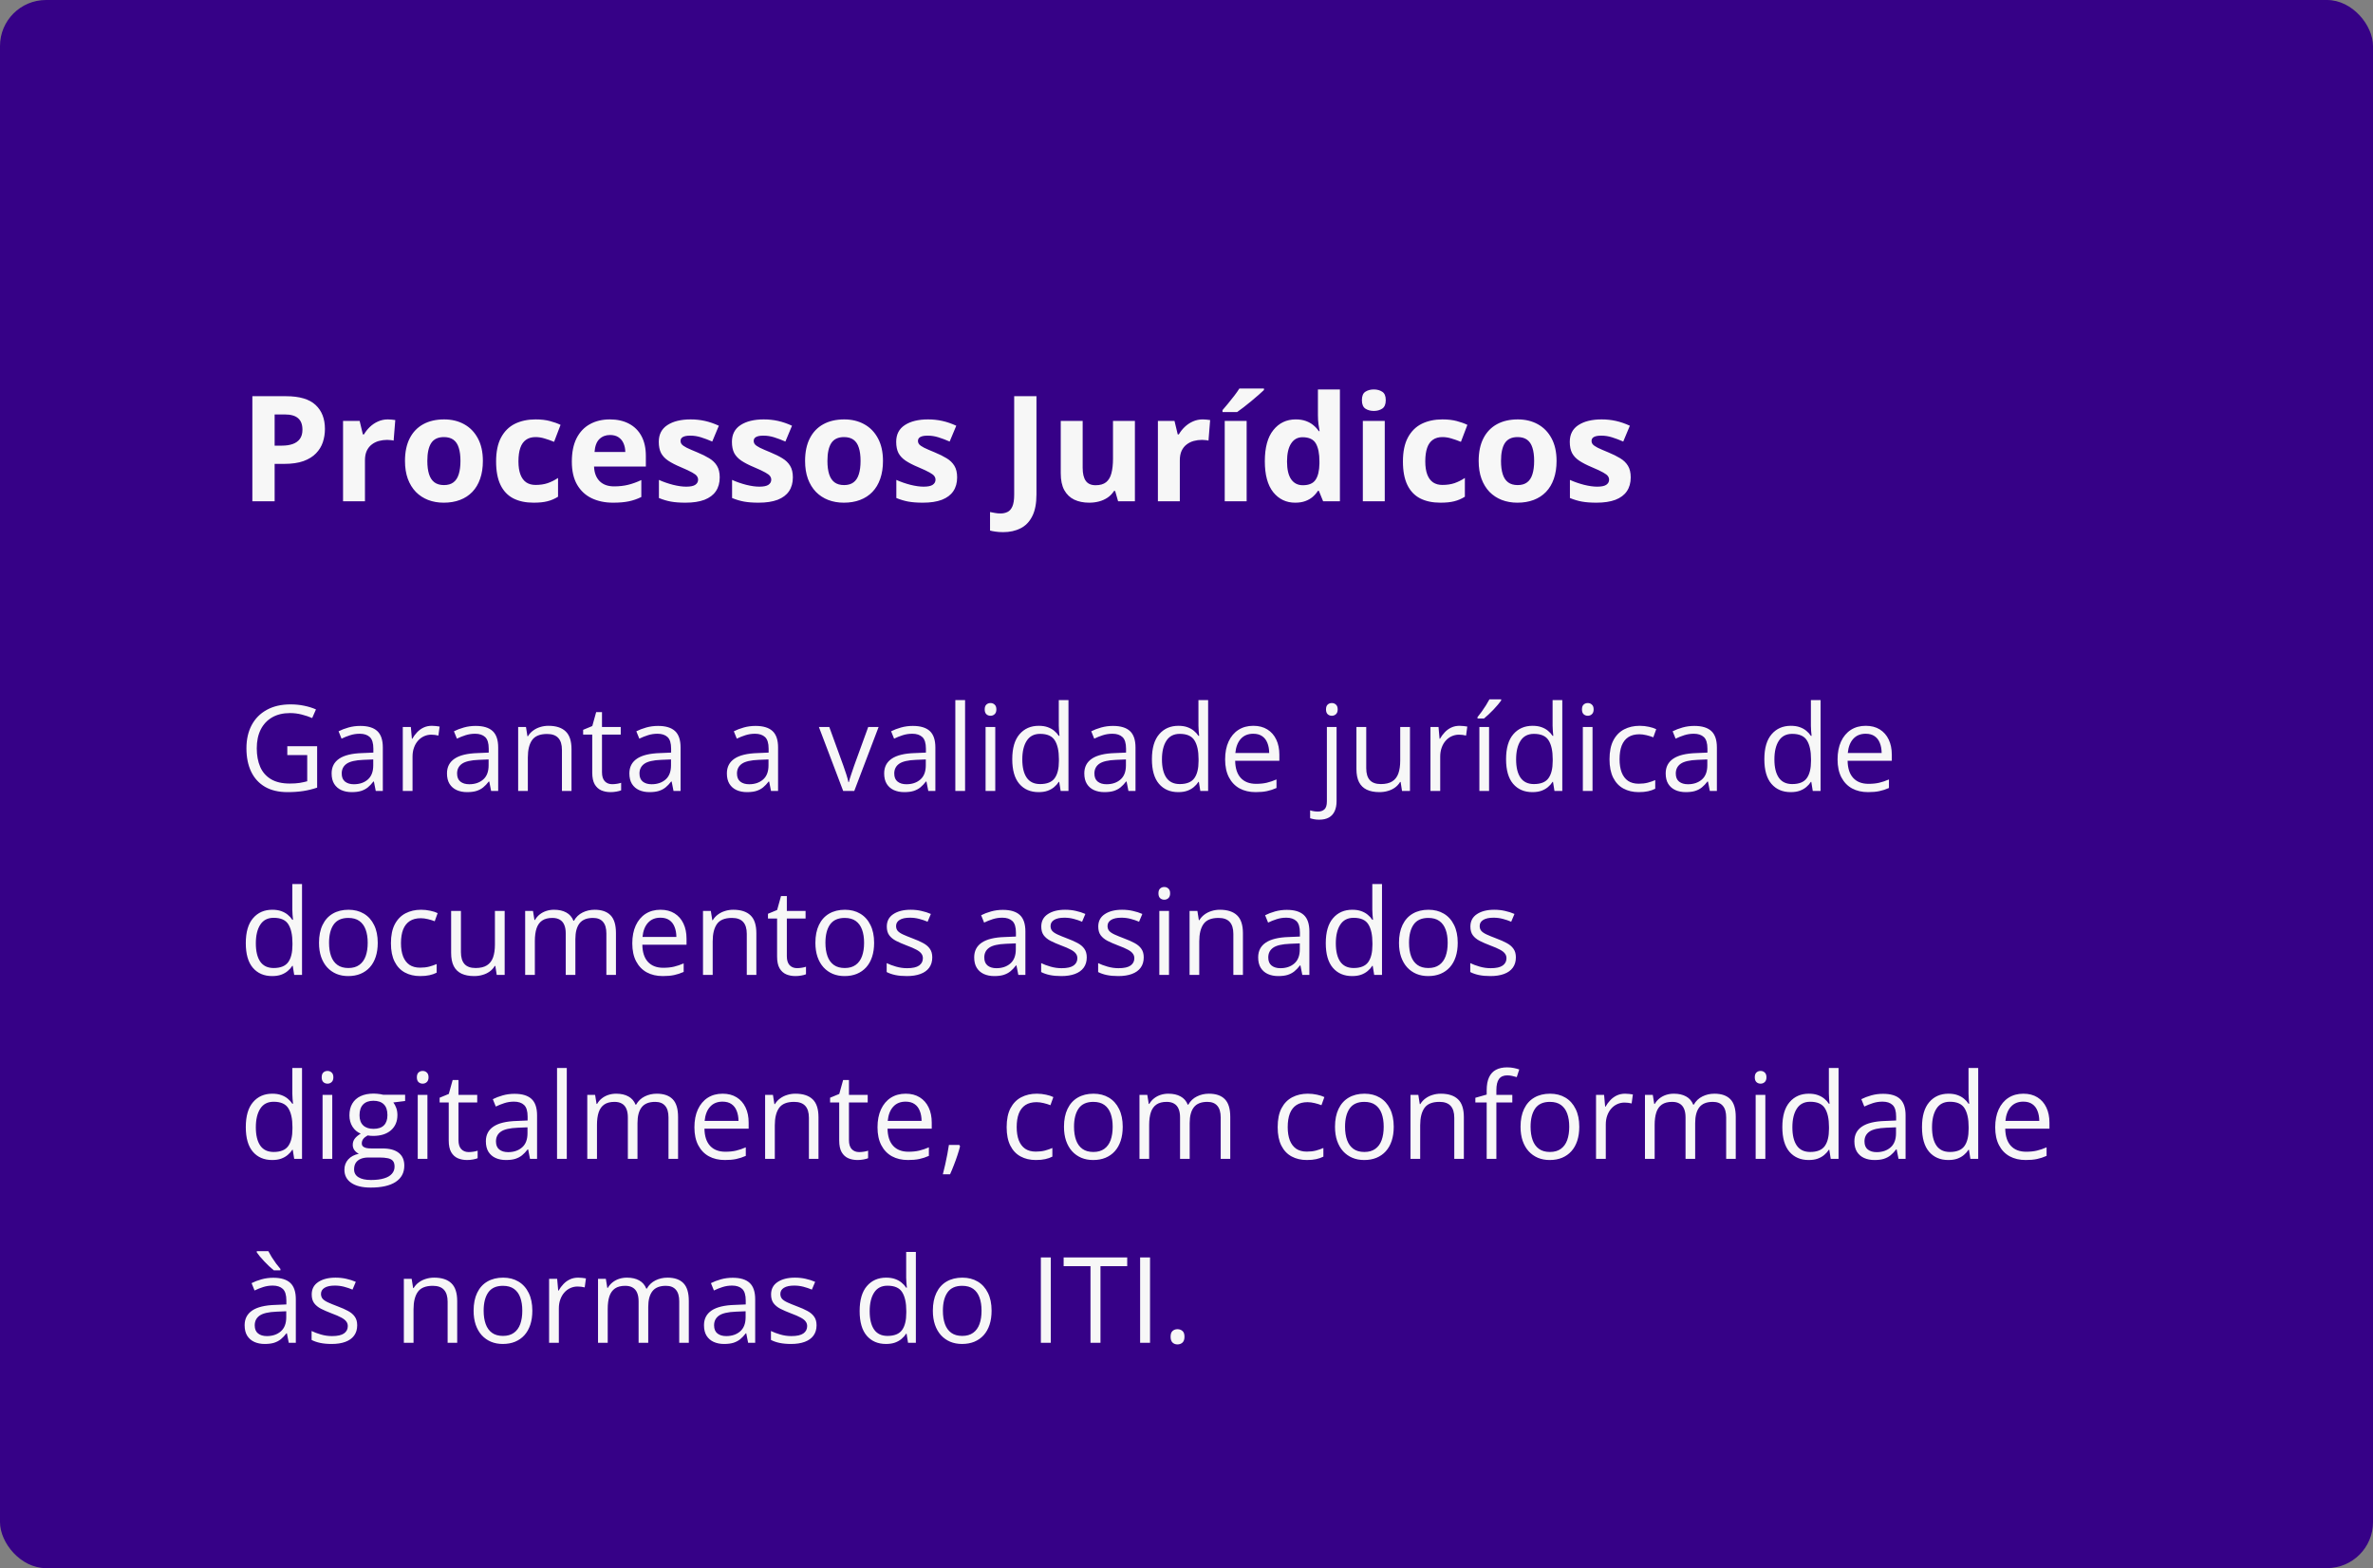 <svg xmlns="http://www.w3.org/2000/svg" width="516" height="341" viewBox="0 0 516 341" fill="none"><rect x="0" y="0" width="516" height="341" fill="#808080" stroke="none"/><rect width="516" height="341" rx="10" fill="#360187"></rect><path d="M62.474 162.275H68.961V171.276C67.988 171.606 66.985 171.852 65.952 172.013C64.928 172.174 63.781 172.254 62.512 172.254C60.582 172.254 58.953 171.869 57.624 171.099C56.304 170.328 55.301 169.232 54.615 167.811C53.93 166.38 53.587 164.683 53.587 162.72C53.587 160.799 53.964 159.123 54.717 157.692C55.478 156.262 56.575 155.153 58.005 154.366C59.444 153.571 61.17 153.173 63.185 153.173C64.217 153.173 65.195 153.27 66.117 153.465C67.048 153.651 67.912 153.918 68.707 154.265L67.882 156.144C67.196 155.847 66.439 155.593 65.609 155.382C64.788 155.17 63.938 155.064 63.058 155.064C61.543 155.064 60.243 155.378 59.16 156.004C58.085 156.63 57.26 157.515 56.685 158.657C56.117 159.8 55.834 161.154 55.834 162.72C55.834 164.269 56.084 165.618 56.583 166.77C57.082 167.912 57.861 168.801 58.919 169.436C59.977 170.07 61.34 170.388 63.007 170.388C63.845 170.388 64.564 170.341 65.165 170.248C65.766 170.146 66.312 170.028 66.803 169.893V164.205H62.474V162.275ZM78.343 157.857C80.002 157.857 81.233 158.23 82.037 158.975C82.841 159.719 83.243 160.909 83.243 162.542V172H81.707L81.301 169.943H81.199C80.81 170.451 80.404 170.879 79.981 171.226C79.557 171.564 79.066 171.822 78.508 172C77.958 172.169 77.281 172.254 76.477 172.254C75.63 172.254 74.877 172.106 74.217 171.81C73.565 171.513 73.049 171.065 72.668 170.464C72.296 169.863 72.109 169.101 72.109 168.179C72.109 166.791 72.659 165.724 73.76 164.979C74.86 164.235 76.536 163.828 78.787 163.761L81.186 163.659V162.809C81.186 161.607 80.928 160.765 80.412 160.282C79.896 159.8 79.168 159.559 78.228 159.559C77.501 159.559 76.807 159.664 76.147 159.876C75.486 160.088 74.86 160.337 74.268 160.625L73.62 159.025C74.246 158.704 74.966 158.429 75.778 158.2C76.591 157.972 77.446 157.857 78.343 157.857ZM81.161 165.145L79.041 165.233C77.306 165.301 76.083 165.585 75.372 166.084C74.661 166.583 74.306 167.29 74.306 168.204C74.306 169 74.547 169.588 75.029 169.969C75.512 170.35 76.151 170.54 76.946 170.54C78.182 170.54 79.193 170.197 79.981 169.512C80.768 168.826 81.161 167.798 81.161 166.427V165.145ZM93.907 157.832C94.186 157.832 94.478 157.849 94.783 157.883C95.088 157.908 95.359 157.946 95.596 157.997L95.329 159.952C95.101 159.893 94.847 159.846 94.567 159.812C94.288 159.779 94.026 159.762 93.78 159.762C93.222 159.762 92.693 159.876 92.193 160.104C91.703 160.325 91.271 160.646 90.898 161.069C90.526 161.484 90.234 161.988 90.022 162.58C89.811 163.164 89.705 163.816 89.705 164.535V172H87.585V158.086H89.337L89.565 160.65H89.654C89.942 160.134 90.289 159.664 90.695 159.241C91.102 158.81 91.571 158.467 92.105 158.213C92.646 157.959 93.247 157.832 93.907 157.832ZM103.429 157.857C105.088 157.857 106.319 158.23 107.123 158.975C107.927 159.719 108.329 160.909 108.329 162.542V172H106.793L106.387 169.943H106.285C105.896 170.451 105.49 170.879 105.066 171.226C104.643 171.564 104.152 171.822 103.594 172C103.044 172.169 102.367 172.254 101.562 172.254C100.716 172.254 99.963 172.106 99.303 171.81C98.651 171.513 98.135 171.065 97.754 170.464C97.382 169.863 97.195 169.101 97.195 168.179C97.195 166.791 97.745 165.724 98.846 164.979C99.946 164.235 101.622 163.828 103.873 163.761L106.272 163.659V162.809C106.272 161.607 106.014 160.765 105.498 160.282C104.982 159.8 104.254 159.559 103.314 159.559C102.587 159.559 101.893 159.664 101.232 159.876C100.572 160.088 99.946 160.337 99.353 160.625L98.706 159.025C99.332 158.704 100.052 158.429 100.864 158.2C101.677 157.972 102.532 157.857 103.429 157.857ZM106.247 165.145L104.127 165.233C102.392 165.301 101.169 165.585 100.458 166.084C99.747 166.583 99.392 167.29 99.392 168.204C99.392 169 99.633 169.588 100.115 169.969C100.598 170.35 101.237 170.54 102.032 170.54C103.268 170.54 104.279 170.197 105.066 169.512C105.854 168.826 106.247 167.798 106.247 166.427V165.145ZM119.26 157.832C120.91 157.832 122.159 158.238 123.005 159.051C123.851 159.855 124.274 161.15 124.274 162.936V172H122.192V163.075C122.192 161.916 121.926 161.048 121.393 160.473C120.868 159.897 120.06 159.609 118.968 159.609C117.427 159.609 116.344 160.045 115.718 160.917C115.091 161.789 114.778 163.054 114.778 164.713V172H112.671V158.086H114.372L114.689 160.092H114.804C115.1 159.601 115.477 159.19 115.934 158.86C116.391 158.522 116.903 158.268 117.47 158.099C118.037 157.921 118.633 157.832 119.26 157.832ZM133.11 170.527C133.457 170.527 133.813 170.498 134.177 170.438C134.541 170.379 134.837 170.307 135.065 170.223V171.86C134.82 171.97 134.477 172.063 134.037 172.14C133.605 172.216 133.182 172.254 132.768 172.254C132.031 172.254 131.363 172.127 130.762 171.873C130.161 171.611 129.678 171.171 129.314 170.553C128.959 169.935 128.781 169.08 128.781 167.988V159.736H126.801V158.708L128.794 157.883L129.632 154.861H130.901V158.086H134.977V159.736H130.901V167.925C130.901 168.797 131.1 169.448 131.498 169.88C131.904 170.312 132.442 170.527 133.11 170.527ZM143.089 157.857C144.748 157.857 145.979 158.23 146.783 158.975C147.587 159.719 147.989 160.909 147.989 162.542V172H146.453L146.047 169.943H145.945C145.556 170.451 145.15 170.879 144.727 171.226C144.303 171.564 143.812 171.822 143.254 172C142.704 172.169 142.027 172.254 141.223 172.254C140.376 172.254 139.623 172.106 138.963 171.81C138.311 171.513 137.795 171.065 137.414 170.464C137.042 169.863 136.855 169.101 136.855 168.179C136.855 166.791 137.406 165.724 138.506 164.979C139.606 164.235 141.282 163.828 143.533 163.761L145.933 163.659V162.809C145.933 161.607 145.674 160.765 145.158 160.282C144.642 159.8 143.914 159.559 142.975 159.559C142.247 159.559 141.553 159.664 140.893 159.876C140.232 160.088 139.606 160.337 139.014 160.625L138.366 159.025C138.993 158.704 139.712 158.429 140.524 158.2C141.337 157.972 142.192 157.857 143.089 157.857ZM145.907 165.145L143.787 165.233C142.052 165.301 140.829 165.585 140.118 166.084C139.407 166.583 139.052 167.29 139.052 168.204C139.052 169 139.293 169.588 139.775 169.969C140.258 170.35 140.897 170.54 141.692 170.54C142.928 170.54 143.939 170.197 144.727 169.512C145.514 168.826 145.907 167.798 145.907 166.427V165.145ZM164.29 157.857C165.949 157.857 167.18 158.23 167.984 158.975C168.788 159.719 169.19 160.909 169.19 162.542V172H167.654L167.248 169.943H167.146C166.757 170.451 166.351 170.879 165.928 171.226C165.505 171.564 165.014 171.822 164.455 172C163.905 172.169 163.228 172.254 162.424 172.254C161.577 172.254 160.824 172.106 160.164 171.81C159.512 171.513 158.996 171.065 158.615 170.464C158.243 169.863 158.057 169.101 158.057 168.179C158.057 166.791 158.607 165.724 159.707 164.979C160.807 164.235 162.483 163.828 164.734 163.761L167.134 163.659V162.809C167.134 161.607 166.876 160.765 166.359 160.282C165.843 159.8 165.115 159.559 164.176 159.559C163.448 159.559 162.754 159.664 162.094 159.876C161.434 160.088 160.807 160.337 160.215 160.625L159.567 159.025C160.194 158.704 160.913 158.429 161.726 158.2C162.538 157.972 163.393 157.857 164.29 157.857ZM167.108 165.145L164.988 165.233C163.253 165.301 162.03 165.585 161.319 166.084C160.608 166.583 160.253 167.29 160.253 168.204C160.253 169 160.494 169.588 160.977 169.969C161.459 170.35 162.098 170.54 162.894 170.54C164.129 170.54 165.141 170.197 165.928 169.512C166.715 168.826 167.108 167.798 167.108 166.427V165.145ZM183.346 172L178.064 158.086H180.324L183.384 166.503C183.595 167.078 183.811 167.713 184.031 168.407C184.251 169.101 184.404 169.66 184.488 170.083H184.577C184.679 169.66 184.848 169.101 185.085 168.407C185.322 167.705 185.538 167.07 185.732 166.503L188.792 158.086H191.052L185.758 172H183.346ZM198.491 157.857C200.15 157.857 201.382 158.23 202.186 158.975C202.99 159.719 203.392 160.909 203.392 162.542V172H201.855L201.449 169.943H201.348C200.958 170.451 200.552 170.879 200.129 171.226C199.706 171.564 199.215 171.822 198.656 172C198.106 172.169 197.429 172.254 196.625 172.254C195.779 172.254 195.025 172.106 194.365 171.81C193.714 171.513 193.197 171.065 192.816 170.464C192.444 169.863 192.258 169.101 192.258 168.179C192.258 166.791 192.808 165.724 193.908 164.979C195.008 164.235 196.684 163.828 198.936 163.761L201.335 163.659V162.809C201.335 161.607 201.077 160.765 200.561 160.282C200.044 159.8 199.316 159.559 198.377 159.559C197.649 159.559 196.955 159.664 196.295 159.876C195.635 160.088 195.008 160.337 194.416 160.625L193.769 159.025C194.395 158.704 195.114 158.429 195.927 158.2C196.739 157.972 197.594 157.857 198.491 157.857ZM201.31 165.145L199.189 165.233C197.454 165.301 196.231 165.585 195.521 166.084C194.81 166.583 194.454 167.29 194.454 168.204C194.454 169 194.695 169.588 195.178 169.969C195.66 170.35 196.299 170.54 197.095 170.54C198.33 170.54 199.342 170.197 200.129 169.512C200.916 168.826 201.31 167.798 201.31 166.427V165.145ZM209.854 172H207.733V152.246H209.854V172ZM216.417 158.086V172H214.31V158.086H216.417ZM215.389 152.881C215.736 152.881 216.032 152.995 216.277 153.224C216.531 153.444 216.658 153.791 216.658 154.265C216.658 154.73 216.531 155.077 216.277 155.306C216.032 155.534 215.736 155.648 215.389 155.648C215.025 155.648 214.72 155.534 214.475 155.306C214.238 155.077 214.119 154.73 214.119 154.265C214.119 153.791 214.238 153.444 214.475 153.224C214.72 152.995 215.025 152.881 215.389 152.881ZM225.837 172.254C224.076 172.254 222.68 171.653 221.647 170.451C220.623 169.249 220.111 167.464 220.111 165.094C220.111 162.699 220.636 160.892 221.686 159.673C222.735 158.446 224.132 157.832 225.875 157.832C226.611 157.832 227.255 157.929 227.805 158.124C228.355 158.319 228.829 158.581 229.227 158.911C229.624 159.233 229.959 159.601 230.229 160.016H230.382C230.348 159.753 230.314 159.394 230.28 158.937C230.246 158.479 230.229 158.107 230.229 157.819V152.246H232.337V172H230.636L230.318 170.02H230.229C229.967 170.434 229.633 170.811 229.227 171.149C228.829 171.488 228.351 171.759 227.792 171.962C227.242 172.157 226.59 172.254 225.837 172.254ZM226.167 170.502C227.657 170.502 228.71 170.079 229.328 169.232C229.946 168.386 230.255 167.129 230.255 165.462V165.081C230.255 163.312 229.959 161.954 229.366 161.006C228.782 160.058 227.716 159.584 226.167 159.584C224.872 159.584 223.903 160.083 223.26 161.082C222.617 162.072 222.295 163.426 222.295 165.145C222.295 166.854 222.612 168.174 223.247 169.105C223.89 170.036 224.864 170.502 226.167 170.502ZM242.011 157.857C243.67 157.857 244.901 158.23 245.705 158.975C246.509 159.719 246.911 160.909 246.911 162.542V172H245.375L244.969 169.943H244.867C244.478 170.451 244.072 170.879 243.648 171.226C243.225 171.564 242.734 171.822 242.176 172C241.626 172.169 240.949 172.254 240.145 172.254C239.298 172.254 238.545 172.106 237.885 171.81C237.233 171.513 236.717 171.065 236.336 170.464C235.964 169.863 235.777 169.101 235.777 168.179C235.777 166.791 236.327 165.724 237.428 164.979C238.528 164.235 240.204 163.828 242.455 163.761L244.854 163.659V162.809C244.854 161.607 244.596 160.765 244.08 160.282C243.564 159.8 242.836 159.559 241.896 159.559C241.169 159.559 240.475 159.664 239.814 159.876C239.154 160.088 238.528 160.337 237.936 160.625L237.288 159.025C237.914 158.704 238.634 158.429 239.446 158.2C240.259 157.972 241.114 157.857 242.011 157.857ZM244.829 165.145L242.709 165.233C240.974 165.301 239.751 165.585 239.04 166.084C238.329 166.583 237.974 167.29 237.974 168.204C237.974 169 238.215 169.588 238.697 169.969C239.18 170.35 239.819 170.54 240.614 170.54C241.85 170.54 242.861 170.197 243.648 169.512C244.436 168.826 244.829 167.798 244.829 166.427V165.145ZM256.204 172.254C254.444 172.254 253.047 171.653 252.015 170.451C250.991 169.249 250.479 167.464 250.479 165.094C250.479 162.699 251.003 160.892 252.053 159.673C253.102 158.446 254.499 157.832 256.242 157.832C256.979 157.832 257.622 157.929 258.172 158.124C258.722 158.319 259.196 158.581 259.594 158.911C259.992 159.233 260.326 159.601 260.597 160.016H260.749C260.715 159.753 260.681 159.394 260.647 158.937C260.614 158.479 260.597 158.107 260.597 157.819V152.246H262.704V172H261.003L260.686 170.02H260.597C260.334 170.434 260 170.811 259.594 171.149C259.196 171.488 258.718 171.759 258.159 171.962C257.609 172.157 256.957 172.254 256.204 172.254ZM256.534 170.502C258.024 170.502 259.077 170.079 259.695 169.232C260.313 168.386 260.622 167.129 260.622 165.462V165.081C260.622 163.312 260.326 161.954 259.733 161.006C259.149 160.058 258.083 159.584 256.534 159.584C255.239 159.584 254.27 160.083 253.627 161.082C252.984 162.072 252.662 163.426 252.662 165.145C252.662 166.854 252.979 168.174 253.614 169.105C254.257 170.036 255.231 170.502 256.534 170.502ZM272.53 157.832C273.715 157.832 274.731 158.094 275.577 158.619C276.424 159.144 277.071 159.88 277.52 160.828C277.968 161.768 278.192 162.868 278.192 164.129V165.437H268.582C268.607 167.07 269.014 168.314 269.801 169.169C270.588 170.024 271.697 170.451 273.127 170.451C274.007 170.451 274.786 170.371 275.463 170.21C276.14 170.049 276.842 169.812 277.57 169.499V171.353C276.868 171.666 276.17 171.894 275.476 172.038C274.79 172.182 273.978 172.254 273.038 172.254C271.701 172.254 270.533 171.983 269.534 171.441C268.544 170.891 267.774 170.087 267.224 169.029C266.674 167.971 266.398 166.676 266.398 165.145C266.398 163.646 266.648 162.352 267.147 161.26C267.655 160.16 268.366 159.313 269.28 158.721C270.203 158.128 271.286 157.832 272.53 157.832ZM272.505 159.559C271.379 159.559 270.482 159.927 269.813 160.663C269.145 161.399 268.747 162.428 268.62 163.748H275.983C275.975 162.919 275.844 162.191 275.59 161.564C275.344 160.93 274.968 160.439 274.46 160.092C273.952 159.736 273.3 159.559 272.505 159.559ZM286.851 178.246C286.419 178.246 286.042 178.212 285.721 178.145C285.399 178.085 285.12 178.013 284.883 177.929V176.215C285.145 176.299 285.412 176.363 285.683 176.405C285.953 176.456 286.258 176.481 286.597 176.481C287.172 176.481 287.638 176.321 287.993 175.999C288.349 175.677 288.526 175.093 288.526 174.247V158.086H290.634V174.196C290.634 175.043 290.498 175.766 290.228 176.367C289.957 176.977 289.542 177.442 288.983 177.764C288.425 178.085 287.714 178.246 286.851 178.246ZM288.336 154.265C288.336 153.791 288.454 153.444 288.691 153.224C288.937 152.995 289.242 152.881 289.605 152.881C289.952 152.881 290.249 152.995 290.494 153.224C290.748 153.444 290.875 153.791 290.875 154.265C290.875 154.73 290.748 155.077 290.494 155.306C290.249 155.534 289.952 155.648 289.605 155.648C289.242 155.648 288.937 155.534 288.691 155.306C288.454 155.077 288.336 154.73 288.336 154.265ZM306.592 158.086V172H304.865L304.561 170.045H304.446C304.159 170.527 303.786 170.934 303.329 171.264C302.872 171.594 302.356 171.839 301.78 172C301.213 172.169 300.608 172.254 299.965 172.254C298.865 172.254 297.942 172.076 297.197 171.721C296.452 171.365 295.89 170.815 295.509 170.07C295.136 169.326 294.95 168.369 294.95 167.201V158.086H297.083V167.049C297.083 168.208 297.345 169.076 297.87 169.651C298.395 170.218 299.195 170.502 300.27 170.502C301.302 170.502 302.123 170.307 302.732 169.918C303.35 169.529 303.795 168.957 304.065 168.204C304.336 167.442 304.472 166.511 304.472 165.411V158.086H306.592ZM317.37 157.832C317.649 157.832 317.941 157.849 318.246 157.883C318.551 157.908 318.822 157.946 319.059 157.997L318.792 159.952C318.563 159.893 318.31 159.846 318.03 159.812C317.751 159.779 317.489 159.762 317.243 159.762C316.685 159.762 316.156 159.876 315.656 160.104C315.165 160.325 314.734 160.646 314.361 161.069C313.989 161.484 313.697 161.988 313.485 162.58C313.274 163.164 313.168 163.816 313.168 164.535V172H311.048V158.086H312.8L313.028 160.65H313.117C313.405 160.134 313.752 159.664 314.158 159.241C314.564 158.81 315.034 158.467 315.567 158.213C316.109 157.959 316.71 157.832 317.37 157.832ZM323.794 172H321.687V158.086H323.794V172ZM326.422 152.081V152.335C326.253 152.58 326.02 152.877 325.724 153.224C325.436 153.562 325.114 153.922 324.759 154.303C324.403 154.675 324.044 155.031 323.68 155.369C323.324 155.708 322.994 156 322.689 156.245H321.28V155.94C321.551 155.619 321.847 155.234 322.169 154.785C322.491 154.328 322.804 153.863 323.108 153.389C323.413 152.906 323.667 152.47 323.87 152.081H326.422ZM333.214 172.254C331.453 172.254 330.057 171.653 329.024 170.451C328 169.249 327.488 167.464 327.488 165.094C327.488 162.699 328.013 160.892 329.062 159.673C330.112 158.446 331.508 157.832 333.252 157.832C333.988 157.832 334.632 157.929 335.182 158.124C335.732 158.319 336.206 158.581 336.604 158.911C337.001 159.233 337.336 159.601 337.606 160.016H337.759C337.725 159.753 337.691 159.394 337.657 158.937C337.623 158.479 337.606 158.107 337.606 157.819V152.246H339.714V172H338.013L337.695 170.02H337.606C337.344 170.434 337.01 170.811 336.604 171.149C336.206 171.488 335.728 171.759 335.169 171.962C334.619 172.157 333.967 172.254 333.214 172.254ZM333.544 170.502C335.034 170.502 336.087 170.079 336.705 169.232C337.323 168.386 337.632 167.129 337.632 165.462V165.081C337.632 163.312 337.336 161.954 336.743 161.006C336.159 160.058 335.093 159.584 333.544 159.584C332.249 159.584 331.28 160.083 330.637 161.082C329.993 162.072 329.672 163.426 329.672 165.145C329.672 166.854 329.989 168.174 330.624 169.105C331.267 170.036 332.241 170.502 333.544 170.502ZM346.29 158.086V172H344.183V158.086H346.29ZM345.262 152.881C345.609 152.881 345.905 152.995 346.15 153.224C346.404 153.444 346.531 153.791 346.531 154.265C346.531 154.73 346.404 155.077 346.15 155.306C345.905 155.534 345.609 155.648 345.262 155.648C344.898 155.648 344.593 155.534 344.348 155.306C344.111 155.077 343.992 154.73 343.992 154.265C343.992 153.791 344.111 153.444 344.348 153.224C344.593 152.995 344.898 152.881 345.262 152.881ZM356.332 172.254C355.079 172.254 353.975 171.996 353.019 171.479C352.062 170.963 351.317 170.176 350.784 169.118C350.251 168.06 349.984 166.727 349.984 165.119C349.984 163.435 350.264 162.06 350.822 160.993C351.389 159.918 352.168 159.123 353.158 158.606C354.148 158.09 355.274 157.832 356.535 157.832C357.229 157.832 357.898 157.904 358.541 158.048C359.193 158.183 359.726 158.357 360.141 158.568L359.506 160.333C359.083 160.164 358.592 160.011 358.033 159.876C357.483 159.741 356.967 159.673 356.484 159.673C355.52 159.673 354.715 159.88 354.072 160.295C353.438 160.71 352.959 161.319 352.638 162.123C352.325 162.927 352.168 163.917 352.168 165.094C352.168 166.219 352.32 167.18 352.625 167.976C352.938 168.771 353.399 169.381 354.009 169.804C354.627 170.218 355.397 170.426 356.319 170.426C357.056 170.426 357.72 170.35 358.312 170.197C358.905 170.036 359.442 169.85 359.925 169.639V171.518C359.459 171.755 358.939 171.937 358.363 172.063C357.796 172.19 357.119 172.254 356.332 172.254ZM368.431 157.857C370.09 157.857 371.321 158.23 372.125 158.975C372.929 159.719 373.331 160.909 373.331 162.542V172H371.795L371.389 169.943H371.287C370.898 170.451 370.492 170.879 370.068 171.226C369.645 171.564 369.154 171.822 368.596 172C368.046 172.169 367.368 172.254 366.564 172.254C365.718 172.254 364.965 172.106 364.305 171.81C363.653 171.513 363.137 171.065 362.756 170.464C362.383 169.863 362.197 169.101 362.197 168.179C362.197 166.791 362.747 165.724 363.848 164.979C364.948 164.235 366.624 163.828 368.875 163.761L371.274 163.659V162.809C371.274 161.607 371.016 160.765 370.5 160.282C369.984 159.8 369.256 159.559 368.316 159.559C367.589 159.559 366.895 159.664 366.234 159.876C365.574 160.088 364.948 160.337 364.355 160.625L363.708 159.025C364.334 158.704 365.054 158.429 365.866 158.2C366.679 157.972 367.534 157.857 368.431 157.857ZM371.249 165.145L369.129 165.233C367.394 165.301 366.171 165.585 365.46 166.084C364.749 166.583 364.394 167.29 364.394 168.204C364.394 169 364.635 169.588 365.117 169.969C365.6 170.35 366.239 170.54 367.034 170.54C368.27 170.54 369.281 170.197 370.068 169.512C370.855 168.826 371.249 167.798 371.249 166.427V165.145ZM389.378 172.254C387.618 172.254 386.221 171.653 385.188 170.451C384.164 169.249 383.652 167.464 383.652 165.094C383.652 162.699 384.177 160.892 385.227 159.673C386.276 158.446 387.673 157.832 389.416 157.832C390.152 157.832 390.796 157.929 391.346 158.124C391.896 158.319 392.37 158.581 392.768 158.911C393.165 159.233 393.5 159.601 393.771 160.016H393.923C393.889 159.753 393.855 159.394 393.821 158.937C393.787 158.479 393.771 158.107 393.771 157.819V152.246H395.878V172H394.177L393.859 170.02H393.771C393.508 170.434 393.174 170.811 392.768 171.149C392.37 171.488 391.892 171.759 391.333 171.962C390.783 172.157 390.131 172.254 389.378 172.254ZM389.708 170.502C391.198 170.502 392.251 170.079 392.869 169.232C393.487 168.386 393.796 167.129 393.796 165.462V165.081C393.796 163.312 393.5 161.954 392.907 161.006C392.323 160.058 391.257 159.584 389.708 159.584C388.413 159.584 387.444 160.083 386.801 161.082C386.158 162.072 385.836 163.426 385.836 165.145C385.836 166.854 386.153 168.174 386.788 169.105C387.431 170.036 388.405 170.502 389.708 170.502ZM405.704 157.832C406.889 157.832 407.905 158.094 408.751 158.619C409.597 159.144 410.245 159.88 410.693 160.828C411.142 161.768 411.366 162.868 411.366 164.129V165.437H401.756C401.781 167.07 402.188 168.314 402.975 169.169C403.762 170.024 404.87 170.451 406.301 170.451C407.181 170.451 407.96 170.371 408.637 170.21C409.314 170.049 410.016 169.812 410.744 169.499V171.353C410.042 171.666 409.343 171.894 408.649 172.038C407.964 172.182 407.151 172.254 406.212 172.254C404.875 172.254 403.707 171.983 402.708 171.441C401.718 170.891 400.948 170.087 400.397 169.029C399.847 167.971 399.572 166.676 399.572 165.145C399.572 163.646 399.822 162.352 400.321 161.26C400.829 160.16 401.54 159.313 402.454 158.721C403.377 158.128 404.46 157.832 405.704 157.832ZM405.679 159.559C404.553 159.559 403.656 159.927 402.987 160.663C402.319 161.399 401.921 162.428 401.794 163.748H409.157C409.149 162.919 409.018 162.191 408.764 161.564C408.518 160.93 408.142 160.439 407.634 160.092C407.126 159.736 406.474 159.559 405.679 159.559ZM59.173 212.254C57.412 212.254 56.016 211.653 54.983 210.451C53.959 209.249 53.447 207.464 53.447 205.094C53.447 202.699 53.972 200.892 55.022 199.673C56.071 198.446 57.467 197.832 59.211 197.832C59.947 197.832 60.59 197.929 61.141 198.124C61.691 198.319 62.165 198.581 62.562 198.911C62.96 199.233 63.295 199.601 63.565 200.016H63.718C63.684 199.753 63.65 199.394 63.616 198.937C63.582 198.479 63.565 198.107 63.565 197.819V192.246H65.673V212H63.972L63.654 210.02H63.565C63.303 210.434 62.969 210.811 62.562 211.149C62.165 211.488 61.687 211.759 61.128 211.962C60.578 212.157 59.926 212.254 59.173 212.254ZM59.503 210.502C60.992 210.502 62.046 210.079 62.664 209.232C63.282 208.386 63.591 207.129 63.591 205.462V205.081C63.591 203.312 63.295 201.954 62.702 201.006C62.118 200.058 61.052 199.584 59.503 199.584C58.208 199.584 57.239 200.083 56.596 201.082C55.953 202.072 55.631 203.426 55.631 205.145C55.631 206.854 55.948 208.174 56.583 209.105C57.226 210.036 58.2 210.502 59.503 210.502ZM82.139 205.018C82.139 206.16 81.991 207.18 81.694 208.077C81.398 208.974 80.971 209.732 80.412 210.35C79.853 210.967 79.176 211.441 78.381 211.771C77.594 212.093 76.701 212.254 75.702 212.254C74.771 212.254 73.916 212.093 73.138 211.771C72.368 211.441 71.699 210.967 71.132 210.35C70.573 209.732 70.137 208.974 69.824 208.077C69.519 207.18 69.367 206.16 69.367 205.018C69.367 203.494 69.625 202.199 70.142 201.133C70.658 200.058 71.394 199.241 72.351 198.683C73.315 198.116 74.462 197.832 75.791 197.832C77.061 197.832 78.169 198.116 79.117 198.683C80.074 199.25 80.814 200.071 81.339 201.146C81.872 202.212 82.139 203.503 82.139 205.018ZM71.551 205.018C71.551 206.135 71.699 207.104 71.995 207.925C72.291 208.746 72.748 209.381 73.366 209.829C73.984 210.278 74.78 210.502 75.753 210.502C76.718 210.502 77.509 210.278 78.127 209.829C78.753 209.381 79.215 208.746 79.511 207.925C79.807 207.104 79.955 206.135 79.955 205.018C79.955 203.909 79.807 202.952 79.511 202.148C79.215 201.336 78.757 200.71 78.14 200.27C77.522 199.829 76.722 199.609 75.74 199.609C74.293 199.609 73.231 200.088 72.554 201.044C71.885 202 71.551 203.325 71.551 205.018ZM91.356 212.254C90.103 212.254 88.998 211.996 88.042 211.479C87.086 210.963 86.341 210.176 85.808 209.118C85.274 208.06 85.008 206.727 85.008 205.119C85.008 203.435 85.287 202.06 85.846 200.993C86.413 199.918 87.191 199.123 88.182 198.606C89.172 198.09 90.297 197.832 91.559 197.832C92.253 197.832 92.921 197.904 93.564 198.048C94.216 198.183 94.749 198.357 95.164 198.568L94.529 200.333C94.106 200.164 93.615 200.011 93.057 199.876C92.507 199.741 91.99 199.673 91.508 199.673C90.543 199.673 89.739 199.88 89.096 200.295C88.461 200.71 87.983 201.319 87.661 202.123C87.348 202.927 87.191 203.917 87.191 205.094C87.191 206.219 87.344 207.18 87.648 207.976C87.962 208.771 88.423 209.381 89.032 209.804C89.65 210.218 90.42 210.426 91.343 210.426C92.079 210.426 92.743 210.35 93.336 210.197C93.928 210.036 94.466 209.85 94.948 209.639V211.518C94.483 211.755 93.962 211.937 93.387 212.063C92.82 212.19 92.143 212.254 91.356 212.254ZM109.738 198.086V212H108.012L107.707 210.045H107.593C107.305 210.527 106.933 210.934 106.476 211.264C106.019 211.594 105.502 211.839 104.927 212C104.36 212.169 103.755 212.254 103.111 212.254C102.011 212.254 101.089 212.076 100.344 211.721C99.599 211.365 99.036 210.815 98.655 210.07C98.283 209.326 98.097 208.369 98.097 207.201V198.086H100.229V207.049C100.229 208.208 100.492 209.076 101.017 209.651C101.541 210.218 102.341 210.502 103.416 210.502C104.449 210.502 105.27 210.307 105.879 209.918C106.497 209.529 106.941 208.957 107.212 208.204C107.483 207.442 107.618 206.511 107.618 205.411V198.086H109.738ZM129.302 197.832C130.834 197.832 131.989 198.234 132.768 199.038C133.546 199.834 133.936 201.116 133.936 202.885V212H131.854V202.986C131.854 201.861 131.608 201.019 131.117 200.46C130.635 199.893 129.915 199.609 128.959 199.609C127.613 199.609 126.636 199.999 126.026 200.777C125.417 201.556 125.112 202.703 125.112 204.218V212H123.018V202.986C123.018 202.233 122.908 201.607 122.688 201.107C122.476 200.608 122.154 200.236 121.723 199.99C121.299 199.736 120.762 199.609 120.11 199.609C119.188 199.609 118.447 199.8 117.889 200.181C117.33 200.562 116.924 201.129 116.67 201.882C116.424 202.627 116.302 203.545 116.302 204.637V212H114.194V198.086H115.896L116.213 200.054H116.327C116.606 199.571 116.958 199.165 117.381 198.835C117.804 198.505 118.278 198.255 118.803 198.086C119.327 197.917 119.886 197.832 120.479 197.832C121.536 197.832 122.421 198.031 123.132 198.429C123.851 198.818 124.372 199.415 124.693 200.219H124.808C125.265 199.415 125.891 198.818 126.687 198.429C127.482 198.031 128.354 197.832 129.302 197.832ZM143.622 197.832C144.807 197.832 145.823 198.094 146.669 198.619C147.515 199.144 148.163 199.88 148.611 200.828C149.06 201.768 149.284 202.868 149.284 204.129V205.437H139.674C139.699 207.07 140.105 208.314 140.893 209.169C141.68 210.024 142.788 210.451 144.219 210.451C145.099 210.451 145.878 210.371 146.555 210.21C147.232 210.049 147.934 209.812 148.662 209.499V211.353C147.96 211.666 147.261 211.894 146.567 212.038C145.882 212.182 145.069 212.254 144.13 212.254C142.793 212.254 141.625 211.983 140.626 211.441C139.636 210.891 138.866 210.087 138.315 209.029C137.765 207.971 137.49 206.676 137.49 205.145C137.49 203.646 137.74 202.352 138.239 201.26C138.747 200.16 139.458 199.313 140.372 198.721C141.295 198.128 142.378 197.832 143.622 197.832ZM143.597 199.559C142.471 199.559 141.574 199.927 140.905 200.663C140.237 201.399 139.839 202.428 139.712 203.748H147.075C147.067 202.919 146.936 202.191 146.682 201.564C146.436 200.93 146.06 200.439 145.552 200.092C145.044 199.736 144.392 199.559 143.597 199.559ZM159.453 197.832C161.104 197.832 162.352 198.238 163.198 199.051C164.045 199.855 164.468 201.15 164.468 202.936V212H162.386V203.075C162.386 201.916 162.119 201.048 161.586 200.473C161.061 199.897 160.253 199.609 159.161 199.609C157.621 199.609 156.537 200.045 155.911 200.917C155.285 201.789 154.972 203.054 154.972 204.713V212H152.864V198.086H154.565L154.883 200.092H154.997C155.293 199.601 155.67 199.19 156.127 198.86C156.584 198.522 157.096 198.268 157.663 198.099C158.23 197.921 158.827 197.832 159.453 197.832ZM173.304 210.527C173.651 210.527 174.006 210.498 174.37 210.438C174.734 210.379 175.03 210.307 175.259 210.223V211.86C175.013 211.97 174.671 212.063 174.23 212.14C173.799 212.216 173.376 212.254 172.961 212.254C172.225 212.254 171.556 212.127 170.955 211.873C170.354 211.611 169.872 211.171 169.508 210.553C169.152 209.935 168.975 209.08 168.975 207.988V199.736H166.994V198.708L168.987 197.883L169.825 194.861H171.095V198.086H175.17V199.736H171.095V207.925C171.095 208.797 171.294 209.448 171.691 209.88C172.098 210.312 172.635 210.527 173.304 210.527ZM190.074 205.018C190.074 206.16 189.926 207.18 189.63 208.077C189.334 208.974 188.906 209.732 188.348 210.35C187.789 210.967 187.112 211.441 186.316 211.771C185.529 212.093 184.636 212.254 183.638 212.254C182.707 212.254 181.852 212.093 181.073 211.771C180.303 211.441 179.634 210.967 179.067 210.35C178.509 209.732 178.073 208.974 177.76 208.077C177.455 207.18 177.303 206.16 177.303 205.018C177.303 203.494 177.561 202.199 178.077 201.133C178.593 200.058 179.33 199.241 180.286 198.683C181.251 198.116 182.398 197.832 183.727 197.832C184.996 197.832 186.105 198.116 187.053 198.683C188.009 199.25 188.75 200.071 189.274 201.146C189.808 202.212 190.074 203.503 190.074 205.018ZM179.486 205.018C179.486 206.135 179.634 207.104 179.931 207.925C180.227 208.746 180.684 209.381 181.302 209.829C181.92 210.278 182.715 210.502 183.688 210.502C184.653 210.502 185.445 210.278 186.062 209.829C186.689 209.381 187.15 208.746 187.446 207.925C187.743 207.104 187.891 206.135 187.891 205.018C187.891 203.909 187.743 202.952 187.446 202.148C187.15 201.336 186.693 200.71 186.075 200.27C185.457 199.829 184.658 199.609 183.676 199.609C182.229 199.609 181.166 200.088 180.489 201.044C179.821 202 179.486 203.325 179.486 205.018ZM202.719 208.191C202.719 209.08 202.494 209.829 202.046 210.438C201.606 211.039 200.971 211.492 200.142 211.797C199.321 212.102 198.339 212.254 197.196 212.254C196.223 212.254 195.381 212.178 194.67 212.025C193.959 211.873 193.337 211.657 192.804 211.378V209.436C193.371 209.715 194.048 209.969 194.835 210.197C195.622 210.426 196.426 210.54 197.247 210.54C198.449 210.54 199.321 210.345 199.862 209.956C200.404 209.567 200.675 209.038 200.675 208.369C200.675 207.988 200.565 207.654 200.345 207.366C200.133 207.07 199.773 206.786 199.266 206.516C198.758 206.236 198.055 205.932 197.158 205.602C196.27 205.263 195.499 204.929 194.848 204.599C194.204 204.26 193.705 203.85 193.35 203.367C193.003 202.885 192.829 202.258 192.829 201.488C192.829 200.312 193.303 199.41 194.251 198.784C195.207 198.149 196.46 197.832 198.009 197.832C198.847 197.832 199.63 197.917 200.357 198.086C201.094 198.247 201.779 198.467 202.414 198.746L201.703 200.435C201.128 200.189 200.514 199.982 199.862 199.812C199.211 199.643 198.546 199.559 197.869 199.559C196.896 199.559 196.147 199.719 195.622 200.041C195.106 200.363 194.848 200.803 194.848 201.361C194.848 201.793 194.966 202.148 195.203 202.428C195.449 202.707 195.838 202.969 196.371 203.215C196.904 203.46 197.607 203.748 198.479 204.078C199.35 204.4 200.104 204.734 200.738 205.081C201.373 205.42 201.86 205.834 202.198 206.325C202.545 206.808 202.719 207.43 202.719 208.191ZM218.067 197.857C219.726 197.857 220.958 198.23 221.762 198.975C222.566 199.719 222.968 200.909 222.968 202.542V212H221.432L221.025 209.943H220.924C220.535 210.451 220.128 210.879 219.705 211.226C219.282 211.564 218.791 211.822 218.232 212C217.682 212.169 217.005 212.254 216.201 212.254C215.355 212.254 214.602 212.106 213.941 211.81C213.29 211.513 212.773 211.065 212.393 210.464C212.02 209.863 211.834 209.101 211.834 208.179C211.834 206.791 212.384 205.724 213.484 204.979C214.585 204.235 216.26 203.828 218.512 203.761L220.911 203.659V202.809C220.911 201.607 220.653 200.765 220.137 200.282C219.62 199.8 218.893 199.559 217.953 199.559C217.225 199.559 216.531 199.664 215.871 199.876C215.211 200.088 214.585 200.337 213.992 200.625L213.345 199.025C213.971 198.704 214.69 198.429 215.503 198.2C216.315 197.972 217.17 197.857 218.067 197.857ZM220.886 205.145L218.766 205.233C217.031 205.301 215.808 205.585 215.097 206.084C214.386 206.583 214.03 207.29 214.03 208.204C214.03 209 214.271 209.588 214.754 209.969C215.236 210.35 215.875 210.54 216.671 210.54C217.907 210.54 218.918 210.197 219.705 209.512C220.492 208.826 220.886 207.798 220.886 206.427V205.145ZM236.311 208.191C236.311 209.08 236.086 209.829 235.638 210.438C235.198 211.039 234.563 211.492 233.733 211.797C232.912 212.102 231.931 212.254 230.788 212.254C229.815 212.254 228.973 212.178 228.262 212.025C227.551 211.873 226.929 211.657 226.396 211.378V209.436C226.963 209.715 227.64 209.969 228.427 210.197C229.214 210.426 230.018 210.54 230.839 210.54C232.041 210.54 232.912 210.345 233.454 209.956C233.996 209.567 234.267 209.038 234.267 208.369C234.267 207.988 234.157 207.654 233.937 207.366C233.725 207.07 233.365 206.786 232.857 206.516C232.35 206.236 231.647 205.932 230.75 205.602C229.861 205.263 229.091 204.929 228.439 204.599C227.796 204.26 227.297 203.85 226.941 203.367C226.594 202.885 226.421 202.258 226.421 201.488C226.421 200.312 226.895 199.41 227.843 198.784C228.799 198.149 230.052 197.832 231.601 197.832C232.438 197.832 233.221 197.917 233.949 198.086C234.686 198.247 235.371 198.467 236.006 198.746L235.295 200.435C234.719 200.189 234.106 199.982 233.454 199.812C232.802 199.643 232.138 199.559 231.461 199.559C230.488 199.559 229.739 199.719 229.214 200.041C228.698 200.363 228.439 200.803 228.439 201.361C228.439 201.793 228.558 202.148 228.795 202.428C229.04 202.707 229.43 202.969 229.963 203.215C230.496 203.46 231.199 203.748 232.07 204.078C232.942 204.4 233.695 204.734 234.33 205.081C234.965 205.42 235.451 205.834 235.79 206.325C236.137 206.808 236.311 207.43 236.311 208.191ZM248.701 208.191C248.701 209.08 248.477 209.829 248.028 210.438C247.588 211.039 246.953 211.492 246.124 211.797C245.303 212.102 244.321 212.254 243.179 212.254C242.205 212.254 241.363 212.178 240.652 212.025C239.941 211.873 239.319 211.657 238.786 211.378V209.436C239.353 209.715 240.03 209.969 240.817 210.197C241.604 210.426 242.409 210.54 243.229 210.54C244.431 210.54 245.303 210.345 245.845 209.956C246.386 209.567 246.657 209.038 246.657 208.369C246.657 207.988 246.547 207.654 246.327 207.366C246.116 207.07 245.756 206.786 245.248 206.516C244.74 206.236 244.038 205.932 243.141 205.602C242.252 205.263 241.482 204.929 240.83 204.599C240.187 204.26 239.688 203.85 239.332 203.367C238.985 202.885 238.812 202.258 238.812 201.488C238.812 200.312 239.285 199.41 240.233 198.784C241.19 198.149 242.442 197.832 243.991 197.832C244.829 197.832 245.612 197.917 246.34 198.086C247.076 198.247 247.762 198.467 248.396 198.746L247.686 200.435C247.11 200.189 246.496 199.982 245.845 199.812C245.193 199.643 244.529 199.559 243.852 199.559C242.878 199.559 242.129 199.719 241.604 200.041C241.088 200.363 240.83 200.803 240.83 201.361C240.83 201.793 240.949 202.148 241.186 202.428C241.431 202.707 241.82 202.969 242.354 203.215C242.887 203.46 243.589 203.748 244.461 204.078C245.333 204.4 246.086 204.734 246.721 205.081C247.355 205.42 247.842 205.834 248.181 206.325C248.528 206.808 248.701 207.43 248.701 208.191ZM254.198 198.086V212H252.091V198.086H254.198ZM253.17 192.881C253.517 192.881 253.813 192.995 254.059 193.224C254.312 193.444 254.439 193.791 254.439 194.265C254.439 194.73 254.312 195.077 254.059 195.306C253.813 195.534 253.517 195.648 253.17 195.648C252.806 195.648 252.501 195.534 252.256 195.306C252.019 195.077 251.9 194.73 251.9 194.265C251.9 193.791 252.019 193.444 252.256 193.224C252.501 192.995 252.806 192.881 253.17 192.881ZM265.256 197.832C266.906 197.832 268.155 198.238 269.001 199.051C269.847 199.855 270.271 201.15 270.271 202.936V212H268.188V203.075C268.188 201.916 267.922 201.048 267.389 200.473C266.864 199.897 266.056 199.609 264.964 199.609C263.424 199.609 262.34 200.045 261.714 200.917C261.088 201.789 260.774 203.054 260.774 204.713V212H258.667V198.086H260.368L260.686 200.092H260.8C261.096 199.601 261.473 199.19 261.93 198.86C262.387 198.522 262.899 198.268 263.466 198.099C264.033 197.921 264.63 197.832 265.256 197.832ZM279.817 197.857C281.476 197.857 282.708 198.23 283.512 198.975C284.316 199.719 284.718 200.909 284.718 202.542V212H283.182L282.775 209.943H282.674C282.285 210.451 281.878 210.879 281.455 211.226C281.032 211.564 280.541 211.822 279.982 212C279.432 212.169 278.755 212.254 277.951 212.254C277.105 212.254 276.352 212.106 275.691 211.81C275.04 211.513 274.523 211.065 274.143 210.464C273.77 209.863 273.584 209.101 273.584 208.179C273.584 206.791 274.134 205.724 275.234 204.979C276.335 204.235 278.01 203.828 280.262 203.761L282.661 203.659V202.809C282.661 201.607 282.403 200.765 281.887 200.282C281.37 199.8 280.643 199.559 279.703 199.559C278.975 199.559 278.281 199.664 277.621 199.876C276.961 200.088 276.335 200.337 275.742 200.625L275.095 199.025C275.721 198.704 276.44 198.429 277.253 198.2C278.065 197.972 278.92 197.857 279.817 197.857ZM282.636 205.145L280.516 205.233C278.781 205.301 277.558 205.585 276.847 206.084C276.136 206.583 275.78 207.29 275.78 208.204C275.78 209 276.021 209.588 276.504 209.969C276.986 210.35 277.625 210.54 278.421 210.54C279.657 210.54 280.668 210.197 281.455 209.512C282.242 208.826 282.636 207.798 282.636 206.427V205.145ZM294.011 212.254C292.25 212.254 290.854 211.653 289.821 210.451C288.797 209.249 288.285 207.464 288.285 205.094C288.285 202.699 288.81 200.892 289.859 199.673C290.909 198.446 292.305 197.832 294.049 197.832C294.785 197.832 295.428 197.929 295.979 198.124C296.529 198.319 297.003 198.581 297.4 198.911C297.798 199.233 298.132 199.601 298.403 200.016H298.556C298.522 199.753 298.488 199.394 298.454 198.937C298.42 198.479 298.403 198.107 298.403 197.819V192.246H300.511V212H298.81L298.492 210.02H298.403C298.141 210.434 297.807 210.811 297.4 211.149C297.003 211.488 296.524 211.759 295.966 211.962C295.416 212.157 294.764 212.254 294.011 212.254ZM294.341 210.502C295.83 210.502 296.884 210.079 297.502 209.232C298.12 208.386 298.429 207.129 298.429 205.462V205.081C298.429 203.312 298.132 201.954 297.54 201.006C296.956 200.058 295.89 199.584 294.341 199.584C293.046 199.584 292.077 200.083 291.434 201.082C290.79 202.072 290.469 203.426 290.469 205.145C290.469 206.854 290.786 208.174 291.421 209.105C292.064 210.036 293.037 210.502 294.341 210.502ZM316.977 205.018C316.977 206.16 316.828 207.18 316.532 208.077C316.236 208.974 315.809 209.732 315.25 210.35C314.691 210.967 314.014 211.441 313.219 211.771C312.432 212.093 311.539 212.254 310.54 212.254C309.609 212.254 308.754 212.093 307.976 211.771C307.205 211.441 306.537 210.967 305.97 210.35C305.411 209.732 304.975 208.974 304.662 208.077C304.357 207.18 304.205 206.16 304.205 205.018C304.205 203.494 304.463 202.199 304.979 201.133C305.496 200.058 306.232 199.241 307.188 198.683C308.153 198.116 309.3 197.832 310.629 197.832C311.898 197.832 313.007 198.116 313.955 198.683C314.911 199.25 315.652 200.071 316.177 201.146C316.71 202.212 316.977 203.503 316.977 205.018ZM306.389 205.018C306.389 206.135 306.537 207.104 306.833 207.925C307.129 208.746 307.586 209.381 308.204 209.829C308.822 210.278 309.618 210.502 310.591 210.502C311.556 210.502 312.347 210.278 312.965 209.829C313.591 209.381 314.052 208.746 314.349 207.925C314.645 207.104 314.793 206.135 314.793 205.018C314.793 203.909 314.645 202.952 314.349 202.148C314.052 201.336 313.595 200.71 312.978 200.27C312.36 199.829 311.56 199.609 310.578 199.609C309.131 199.609 308.069 200.088 307.392 201.044C306.723 202 306.389 203.325 306.389 205.018ZM329.621 208.191C329.621 209.08 329.397 209.829 328.948 210.438C328.508 211.039 327.873 211.492 327.044 211.797C326.223 212.102 325.241 212.254 324.099 212.254C323.125 212.254 322.283 212.178 321.572 212.025C320.861 211.873 320.239 211.657 319.706 211.378V209.436C320.273 209.715 320.95 209.969 321.737 210.197C322.524 210.426 323.328 210.54 324.149 210.54C325.351 210.54 326.223 210.345 326.765 209.956C327.306 209.567 327.577 209.038 327.577 208.369C327.577 207.988 327.467 207.654 327.247 207.366C327.035 207.07 326.676 206.786 326.168 206.516C325.66 206.236 324.958 205.932 324.061 205.602C323.172 205.263 322.402 204.929 321.75 204.599C321.107 204.26 320.607 203.85 320.252 203.367C319.905 202.885 319.731 202.258 319.731 201.488C319.731 200.312 320.205 199.41 321.153 198.784C322.11 198.149 323.362 197.832 324.911 197.832C325.749 197.832 326.532 197.917 327.26 198.086C327.996 198.247 328.682 198.467 329.316 198.746L328.605 200.435C328.03 200.189 327.416 199.982 326.765 199.812C326.113 199.643 325.449 199.559 324.771 199.559C323.798 199.559 323.049 199.719 322.524 200.041C322.008 200.363 321.75 200.803 321.75 201.361C321.75 201.793 321.868 202.148 322.105 202.428C322.351 202.707 322.74 202.969 323.273 203.215C323.807 203.46 324.509 203.748 325.381 204.078C326.253 204.4 327.006 204.734 327.641 205.081C328.275 205.42 328.762 205.834 329.101 206.325C329.448 206.808 329.621 207.43 329.621 208.191ZM59.173 252.254C57.412 252.254 56.016 251.653 54.983 250.451C53.959 249.249 53.447 247.464 53.447 245.094C53.447 242.699 53.972 240.892 55.022 239.673C56.071 238.446 57.467 237.832 59.211 237.832C59.947 237.832 60.59 237.929 61.141 238.124C61.691 238.319 62.165 238.581 62.562 238.911C62.96 239.233 63.295 239.601 63.565 240.016H63.718C63.684 239.753 63.65 239.394 63.616 238.937C63.582 238.479 63.565 238.107 63.565 237.819V232.246H65.673V252H63.972L63.654 250.02H63.565C63.303 250.434 62.969 250.811 62.562 251.149C62.165 251.488 61.687 251.759 61.128 251.962C60.578 252.157 59.926 252.254 59.173 252.254ZM59.503 250.502C60.992 250.502 62.046 250.079 62.664 249.232C63.282 248.386 63.591 247.129 63.591 245.462V245.081C63.591 243.312 63.295 241.954 62.702 241.006C62.118 240.058 61.052 239.584 59.503 239.584C58.208 239.584 57.239 240.083 56.596 241.082C55.953 242.072 55.631 243.426 55.631 245.145C55.631 246.854 55.948 248.174 56.583 249.105C57.226 250.036 58.2 250.502 59.503 250.502ZM72.249 238.086V252H70.142V238.086H72.249ZM71.221 232.881C71.568 232.881 71.864 232.995 72.109 233.224C72.363 233.444 72.49 233.791 72.49 234.265C72.49 234.73 72.363 235.077 72.109 235.306C71.864 235.534 71.568 235.648 71.221 235.648C70.857 235.648 70.552 235.534 70.307 235.306C70.07 235.077 69.951 234.73 69.951 234.265C69.951 233.791 70.07 233.444 70.307 233.224C70.552 232.995 70.857 232.881 71.221 232.881ZM80.603 258.246C78.774 258.246 77.365 257.903 76.375 257.218C75.385 256.541 74.89 255.589 74.89 254.361C74.89 253.49 75.165 252.745 75.715 252.127C76.273 251.509 77.044 251.099 78.025 250.896C77.662 250.726 77.348 250.472 77.086 250.134C76.832 249.795 76.705 249.406 76.705 248.966C76.705 248.458 76.845 248.014 77.124 247.633C77.412 247.243 77.848 246.871 78.432 246.516C77.704 246.219 77.111 245.72 76.654 245.018C76.206 244.307 75.981 243.481 75.981 242.542C75.981 241.543 76.189 240.693 76.603 239.99C77.018 239.279 77.619 238.738 78.406 238.365C79.193 237.993 80.145 237.807 81.263 237.807C81.508 237.807 81.754 237.819 81.999 237.845C82.253 237.862 82.494 237.891 82.723 237.934C82.951 237.967 83.15 238.01 83.319 238.061H88.093V239.419L85.528 239.736C85.782 240.066 85.994 240.464 86.163 240.93C86.332 241.395 86.417 241.911 86.417 242.479C86.417 243.867 85.947 244.971 85.008 245.792C84.068 246.604 82.778 247.011 81.136 247.011C80.746 247.011 80.349 246.977 79.942 246.909C79.528 247.138 79.21 247.392 78.99 247.671C78.779 247.95 78.673 248.272 78.673 248.636C78.673 248.907 78.753 249.122 78.914 249.283C79.083 249.444 79.325 249.562 79.638 249.639C79.951 249.706 80.328 249.74 80.768 249.74H83.218C84.733 249.74 85.892 250.058 86.696 250.692C87.509 251.327 87.915 252.254 87.915 253.473C87.915 255.013 87.289 256.194 86.036 257.015C84.784 257.836 82.972 258.246 80.603 258.246ZM80.666 256.596C81.817 256.596 82.769 256.477 83.522 256.24C84.284 256.012 84.851 255.677 85.224 255.237C85.605 254.806 85.795 254.289 85.795 253.688C85.795 253.13 85.668 252.707 85.414 252.419C85.16 252.14 84.788 251.953 84.297 251.86C83.806 251.759 83.205 251.708 82.494 251.708H80.082C79.456 251.708 78.91 251.805 78.444 252C77.979 252.195 77.619 252.482 77.365 252.863C77.12 253.244 76.997 253.718 76.997 254.285C76.997 255.038 77.314 255.61 77.949 255.999C78.584 256.397 79.49 256.596 80.666 256.596ZM81.212 245.475C82.219 245.475 82.977 245.221 83.484 244.713C83.992 244.205 84.246 243.465 84.246 242.491C84.246 241.45 83.988 240.672 83.472 240.155C82.955 239.631 82.194 239.368 81.186 239.368C80.222 239.368 79.477 239.639 78.952 240.181C78.436 240.714 78.178 241.497 78.178 242.529C78.178 243.477 78.44 244.205 78.965 244.713C79.49 245.221 80.239 245.475 81.212 245.475ZM92.942 238.086V252H90.835V238.086H92.942ZM91.914 232.881C92.261 232.881 92.557 232.995 92.803 233.224C93.057 233.444 93.184 233.791 93.184 234.265C93.184 234.73 93.057 235.077 92.803 235.306C92.557 235.534 92.261 235.648 91.914 235.648C91.55 235.648 91.245 235.534 91 235.306C90.763 235.077 90.644 234.73 90.644 234.265C90.644 233.791 90.763 233.444 91 233.224C91.245 232.995 91.55 232.881 91.914 232.881ZM101.905 250.527C102.252 250.527 102.608 250.498 102.972 250.438C103.336 250.379 103.632 250.307 103.86 250.223V251.86C103.615 251.97 103.272 252.063 102.832 252.14C102.4 252.216 101.977 252.254 101.562 252.254C100.826 252.254 100.158 252.127 99.557 251.873C98.956 251.611 98.473 251.171 98.109 250.553C97.754 249.935 97.576 249.08 97.576 247.988V239.736H95.596V238.708L97.589 237.883L98.427 234.861H99.696V238.086H103.771V239.736H99.696V247.925C99.696 248.797 99.895 249.448 100.293 249.88C100.699 250.312 101.237 250.527 101.905 250.527ZM111.884 237.857C113.543 237.857 114.774 238.23 115.578 238.975C116.382 239.719 116.784 240.909 116.784 242.542V252H115.248L114.842 249.943H114.74C114.351 250.451 113.945 250.879 113.521 251.226C113.098 251.564 112.607 251.822 112.049 252C111.499 252.169 110.822 252.254 110.018 252.254C109.171 252.254 108.418 252.106 107.758 251.81C107.106 251.513 106.59 251.065 106.209 250.464C105.837 249.863 105.65 249.101 105.65 248.179C105.65 246.791 106.201 245.724 107.301 244.979C108.401 244.235 110.077 243.828 112.328 243.761L114.728 243.659V242.809C114.728 241.607 114.469 240.765 113.953 240.282C113.437 239.8 112.709 239.559 111.77 239.559C111.042 239.559 110.348 239.664 109.688 239.876C109.027 240.088 108.401 240.337 107.809 240.625L107.161 239.025C107.787 238.704 108.507 238.429 109.319 238.2C110.132 237.972 110.987 237.857 111.884 237.857ZM114.702 245.145L112.582 245.233C110.847 245.301 109.624 245.585 108.913 246.084C108.202 246.583 107.847 247.29 107.847 248.204C107.847 249 108.088 249.588 108.57 249.969C109.053 250.35 109.692 250.54 110.487 250.54C111.723 250.54 112.734 250.197 113.521 249.512C114.309 248.826 114.702 247.798 114.702 246.427V245.145ZM123.246 252H121.126V232.246H123.246V252ZM142.81 237.832C144.341 237.832 145.497 238.234 146.275 239.038C147.054 239.834 147.443 241.116 147.443 242.885V252H145.361V242.986C145.361 241.861 145.116 241.019 144.625 240.46C144.143 239.893 143.423 239.609 142.467 239.609C141.121 239.609 140.144 239.999 139.534 240.777C138.925 241.556 138.62 242.703 138.62 244.218V252H136.525V242.986C136.525 242.233 136.415 241.607 136.195 241.107C135.984 240.608 135.662 240.236 135.23 239.99C134.807 239.736 134.27 239.609 133.618 239.609C132.696 239.609 131.955 239.8 131.396 240.181C130.838 240.562 130.432 241.129 130.178 241.882C129.932 242.627 129.81 243.545 129.81 244.637V252H127.702V238.086H129.403L129.721 240.054H129.835C130.114 239.571 130.465 239.165 130.889 238.835C131.312 238.505 131.786 238.255 132.311 238.086C132.835 237.917 133.394 237.832 133.986 237.832C135.044 237.832 135.929 238.031 136.64 238.429C137.359 238.818 137.88 239.415 138.201 240.219H138.315C138.772 239.415 139.399 238.818 140.194 238.429C140.99 238.031 141.862 237.832 142.81 237.832ZM157.13 237.832C158.315 237.832 159.33 238.094 160.177 238.619C161.023 239.144 161.671 239.88 162.119 240.828C162.568 241.768 162.792 242.868 162.792 244.129V245.437H153.182C153.207 247.07 153.613 248.314 154.4 249.169C155.188 250.024 156.296 250.451 157.727 250.451C158.607 250.451 159.385 250.371 160.062 250.21C160.74 250.049 161.442 249.812 162.17 249.499V251.353C161.467 251.666 160.769 251.894 160.075 252.038C159.39 252.182 158.577 252.254 157.638 252.254C156.3 252.254 155.132 251.983 154.134 251.441C153.144 250.891 152.373 250.087 151.823 249.029C151.273 247.971 150.998 246.676 150.998 245.145C150.998 243.646 151.248 242.352 151.747 241.26C152.255 240.16 152.966 239.313 153.88 238.721C154.802 238.128 155.886 237.832 157.13 237.832ZM157.104 239.559C155.979 239.559 155.082 239.927 154.413 240.663C153.744 241.399 153.347 242.428 153.22 243.748H160.583C160.575 242.919 160.443 242.191 160.189 241.564C159.944 240.93 159.567 240.439 159.06 240.092C158.552 239.736 157.9 239.559 157.104 239.559ZM172.961 237.832C174.611 237.832 175.86 238.238 176.706 239.051C177.552 239.855 177.976 241.15 177.976 242.936V252H175.894V243.075C175.894 241.916 175.627 241.048 175.094 240.473C174.569 239.897 173.761 239.609 172.669 239.609C171.129 239.609 170.045 240.045 169.419 240.917C168.793 241.789 168.479 243.054 168.479 244.713V252H166.372V238.086H168.073L168.391 240.092H168.505C168.801 239.601 169.178 239.19 169.635 238.86C170.092 238.522 170.604 238.268 171.171 238.099C171.738 237.921 172.335 237.832 172.961 237.832ZM186.812 250.527C187.159 250.527 187.514 250.498 187.878 250.438C188.242 250.379 188.538 250.307 188.767 250.223V251.86C188.521 251.97 188.178 252.063 187.738 252.14C187.307 252.216 186.883 252.254 186.469 252.254C185.732 252.254 185.064 252.127 184.463 251.873C183.862 251.611 183.38 251.171 183.016 250.553C182.66 249.935 182.482 249.08 182.482 247.988V239.736H180.502V238.708L182.495 237.883L183.333 234.861H184.603V238.086H188.678V239.736H184.603V247.925C184.603 248.797 184.801 249.448 185.199 249.88C185.605 250.312 186.143 250.527 186.812 250.527ZM196.942 237.832C198.127 237.832 199.143 238.094 199.989 238.619C200.836 239.144 201.483 239.88 201.932 240.828C202.38 241.768 202.604 242.868 202.604 244.129V245.437H192.994C193.02 247.07 193.426 248.314 194.213 249.169C195 250.024 196.109 250.451 197.539 250.451C198.419 250.451 199.198 250.371 199.875 250.21C200.552 250.049 201.255 249.812 201.982 249.499V251.353C201.28 251.666 200.582 251.894 199.888 252.038C199.202 252.182 198.39 252.254 197.45 252.254C196.113 252.254 194.945 251.983 193.946 251.441C192.956 250.891 192.186 250.087 191.636 249.029C191.086 247.971 190.811 246.676 190.811 245.145C190.811 243.646 191.06 242.352 191.56 241.26C192.067 240.16 192.778 239.313 193.692 238.721C194.615 238.128 195.698 237.832 196.942 237.832ZM196.917 239.559C195.791 239.559 194.894 239.927 194.226 240.663C193.557 241.399 193.159 242.428 193.032 243.748H200.396C200.387 242.919 200.256 242.191 200.002 241.564C199.757 240.93 199.38 240.439 198.872 240.092C198.364 239.736 197.713 239.559 196.917 239.559ZM208.597 248.979L208.762 249.271C208.609 249.888 208.415 250.549 208.178 251.251C207.949 251.953 207.695 252.656 207.416 253.358C207.145 254.069 206.87 254.734 206.591 255.352H205.017C205.194 254.674 205.368 253.959 205.537 253.206C205.706 252.461 205.859 251.725 205.994 250.997C206.138 250.261 206.252 249.588 206.337 248.979H208.597ZM225.24 252.254C223.988 252.254 222.883 251.996 221.927 251.479C220.97 250.963 220.226 250.176 219.692 249.118C219.159 248.06 218.893 246.727 218.893 245.119C218.893 243.435 219.172 242.06 219.73 240.993C220.298 239.918 221.076 239.123 222.066 238.606C223.057 238.09 224.182 237.832 225.443 237.832C226.137 237.832 226.806 237.904 227.449 238.048C228.101 238.183 228.634 238.357 229.049 238.568L228.414 240.333C227.991 240.164 227.5 240.011 226.941 239.876C226.391 239.741 225.875 239.673 225.393 239.673C224.428 239.673 223.624 239.88 222.98 240.295C222.346 240.71 221.868 241.319 221.546 242.123C221.233 242.927 221.076 243.917 221.076 245.094C221.076 246.219 221.229 247.18 221.533 247.976C221.846 248.771 222.308 249.381 222.917 249.804C223.535 250.218 224.305 250.426 225.228 250.426C225.964 250.426 226.628 250.35 227.221 250.197C227.813 250.036 228.351 249.85 228.833 249.639V251.518C228.368 251.755 227.847 251.937 227.271 252.063C226.704 252.19 226.027 252.254 225.24 252.254ZM244.131 245.018C244.131 246.16 243.983 247.18 243.687 248.077C243.39 248.974 242.963 249.732 242.404 250.35C241.846 250.967 241.169 251.441 240.373 251.771C239.586 252.093 238.693 252.254 237.694 252.254C236.763 252.254 235.909 252.093 235.13 251.771C234.36 251.441 233.691 250.967 233.124 250.35C232.565 249.732 232.13 248.974 231.816 248.077C231.512 247.18 231.359 246.16 231.359 245.018C231.359 243.494 231.618 242.199 232.134 241.133C232.65 240.058 233.386 239.241 234.343 238.683C235.308 238.116 236.454 237.832 237.783 237.832C239.053 237.832 240.161 238.116 241.109 238.683C242.066 239.25 242.806 240.071 243.331 241.146C243.864 242.212 244.131 243.503 244.131 245.018ZM233.543 245.018C233.543 246.135 233.691 247.104 233.987 247.925C234.284 248.746 234.741 249.381 235.358 249.829C235.976 250.278 236.772 250.502 237.745 250.502C238.71 250.502 239.501 250.278 240.119 249.829C240.745 249.381 241.207 248.746 241.503 247.925C241.799 247.104 241.947 246.135 241.947 245.018C241.947 243.909 241.799 242.952 241.503 242.148C241.207 241.336 240.75 240.71 240.132 240.27C239.514 239.829 238.714 239.609 237.732 239.609C236.285 239.609 235.223 240.088 234.546 241.044C233.877 242 233.543 243.325 233.543 245.018ZM262.882 237.832C264.414 237.832 265.569 238.234 266.348 239.038C267.126 239.834 267.516 241.116 267.516 242.885V252H265.434V242.986C265.434 241.861 265.188 241.019 264.697 240.46C264.215 239.893 263.495 239.609 262.539 239.609C261.193 239.609 260.216 239.999 259.606 240.777C258.997 241.556 258.692 242.703 258.692 244.218V252H256.598V242.986C256.598 242.233 256.488 241.607 256.268 241.107C256.056 240.608 255.734 240.236 255.303 239.99C254.88 239.736 254.342 239.609 253.69 239.609C252.768 239.609 252.027 239.8 251.469 240.181C250.91 240.562 250.504 241.129 250.25 241.882C250.005 242.627 249.882 243.545 249.882 244.637V252H247.774V238.086H249.476L249.793 240.054H249.907C250.187 239.571 250.538 239.165 250.961 238.835C251.384 238.505 251.858 238.255 252.383 238.086C252.908 237.917 253.466 237.832 254.059 237.832C255.117 237.832 256.001 238.031 256.712 238.429C257.431 238.818 257.952 239.415 258.273 240.219H258.388C258.845 239.415 259.471 238.818 260.267 238.429C261.062 238.031 261.934 237.832 262.882 237.832ZM284.172 252.254C282.919 252.254 281.815 251.996 280.858 251.479C279.902 250.963 279.157 250.176 278.624 249.118C278.091 248.06 277.824 246.727 277.824 245.119C277.824 243.435 278.104 242.06 278.662 240.993C279.229 239.918 280.008 239.123 280.998 238.606C281.988 238.09 283.114 237.832 284.375 237.832C285.069 237.832 285.738 237.904 286.381 238.048C287.033 238.183 287.566 238.357 287.98 238.568L287.346 240.333C286.923 240.164 286.432 240.011 285.873 239.876C285.323 239.741 284.807 239.673 284.324 239.673C283.359 239.673 282.555 239.88 281.912 240.295C281.277 240.71 280.799 241.319 280.478 242.123C280.164 242.927 280.008 243.917 280.008 245.094C280.008 246.219 280.16 247.18 280.465 247.976C280.778 248.771 281.239 249.381 281.849 249.804C282.466 250.218 283.237 250.426 284.159 250.426C284.896 250.426 285.56 250.35 286.152 250.197C286.745 250.036 287.282 249.85 287.765 249.639V251.518C287.299 251.755 286.779 251.937 286.203 252.063C285.636 252.19 284.959 252.254 284.172 252.254ZM303.062 245.018C303.062 246.16 302.914 247.18 302.618 248.077C302.322 248.974 301.895 249.732 301.336 250.35C300.777 250.967 300.1 251.441 299.305 251.771C298.518 252.093 297.625 252.254 296.626 252.254C295.695 252.254 294.84 252.093 294.062 251.771C293.291 251.441 292.623 250.967 292.056 250.35C291.497 249.732 291.061 248.974 290.748 248.077C290.443 247.18 290.291 246.16 290.291 245.018C290.291 243.494 290.549 242.199 291.065 241.133C291.582 240.058 292.318 239.241 293.274 238.683C294.239 238.116 295.386 237.832 296.715 237.832C297.984 237.832 299.093 238.116 300.041 238.683C300.997 239.25 301.738 240.071 302.263 241.146C302.796 242.212 303.062 243.503 303.062 245.018ZM292.475 245.018C292.475 246.135 292.623 247.104 292.919 247.925C293.215 248.746 293.672 249.381 294.29 249.829C294.908 250.278 295.703 250.502 296.677 250.502C297.642 250.502 298.433 250.278 299.051 249.829C299.677 249.381 300.138 248.746 300.435 247.925C300.731 247.104 300.879 246.135 300.879 245.018C300.879 243.909 300.731 242.952 300.435 242.148C300.138 241.336 299.681 240.71 299.063 240.27C298.446 239.829 297.646 239.609 296.664 239.609C295.217 239.609 294.155 240.088 293.478 241.044C292.809 242 292.475 243.325 292.475 245.018ZM313.295 237.832C314.945 237.832 316.194 238.238 317.04 239.051C317.886 239.855 318.31 241.15 318.31 242.936V252H316.228V243.075C316.228 241.916 315.961 241.048 315.428 240.473C314.903 239.897 314.095 239.609 313.003 239.609C311.463 239.609 310.379 240.045 309.753 240.917C309.127 241.789 308.813 243.054 308.813 244.713V252H306.706V238.086H308.407L308.725 240.092H308.839C309.135 239.601 309.512 239.19 309.969 238.86C310.426 238.522 310.938 238.268 311.505 238.099C312.072 237.921 312.669 237.832 313.295 237.832ZM328.847 239.736H325.381V252H323.273V239.736H320.811V238.721L323.273 238.022V237.096C323.273 235.928 323.447 234.98 323.794 234.252C324.141 233.516 324.645 232.974 325.305 232.627C325.965 232.28 326.769 232.106 327.717 232.106C328.25 232.106 328.737 232.153 329.177 232.246C329.625 232.339 330.019 232.445 330.357 232.563L329.812 234.227C329.524 234.133 329.198 234.049 328.834 233.973C328.479 233.888 328.115 233.846 327.742 233.846C326.938 233.846 326.341 234.108 325.952 234.633C325.571 235.149 325.381 235.962 325.381 237.07V238.086H328.847V239.736ZM343.408 245.018C343.408 246.16 343.26 247.18 342.964 248.077C342.668 248.974 342.24 249.732 341.682 250.35C341.123 250.967 340.446 251.441 339.65 251.771C338.863 252.093 337.97 252.254 336.972 252.254C336.041 252.254 335.186 252.093 334.407 251.771C333.637 251.441 332.968 250.967 332.401 250.35C331.843 249.732 331.407 248.974 331.094 248.077C330.789 247.18 330.637 246.16 330.637 245.018C330.637 243.494 330.895 242.199 331.411 241.133C331.927 240.058 332.664 239.241 333.62 238.683C334.585 238.116 335.732 237.832 337.061 237.832C338.33 237.832 339.439 238.116 340.387 238.683C341.343 239.25 342.084 240.071 342.608 241.146C343.142 242.212 343.408 243.503 343.408 245.018ZM332.82 245.018C332.82 246.135 332.968 247.104 333.265 247.925C333.561 248.746 334.018 249.381 334.636 249.829C335.254 250.278 336.049 250.502 337.022 250.502C337.987 250.502 338.779 250.278 339.396 249.829C340.023 249.381 340.484 248.746 340.78 247.925C341.076 247.104 341.225 246.135 341.225 245.018C341.225 243.909 341.076 242.952 340.78 242.148C340.484 241.336 340.027 240.71 339.409 240.27C338.791 239.829 337.992 239.609 337.01 239.609C335.562 239.609 334.5 240.088 333.823 241.044C333.155 242 332.82 243.325 332.82 245.018ZM353.374 237.832C353.653 237.832 353.945 237.849 354.25 237.883C354.555 237.908 354.826 237.946 355.062 237.997L354.796 239.952C354.567 239.893 354.313 239.846 354.034 239.812C353.755 239.779 353.493 239.762 353.247 239.762C352.688 239.762 352.16 239.876 351.66 240.104C351.169 240.325 350.738 240.646 350.365 241.069C349.993 241.484 349.701 241.988 349.489 242.58C349.278 243.164 349.172 243.816 349.172 244.535V252H347.052V238.086H348.804L349.032 240.65H349.121C349.409 240.134 349.756 239.664 350.162 239.241C350.568 238.81 351.038 238.467 351.571 238.213C352.113 237.959 352.714 237.832 353.374 237.832ZM372.798 237.832C374.33 237.832 375.485 238.234 376.264 239.038C377.042 239.834 377.432 241.116 377.432 242.885V252H375.35V242.986C375.35 241.861 375.104 241.019 374.613 240.46C374.131 239.893 373.411 239.609 372.455 239.609C371.109 239.609 370.132 239.999 369.522 240.777C368.913 241.556 368.608 242.703 368.608 244.218V252H366.514V242.986C366.514 242.233 366.404 241.607 366.184 241.107C365.972 240.608 365.65 240.236 365.219 239.99C364.796 239.736 364.258 239.609 363.606 239.609C362.684 239.609 361.943 239.8 361.385 240.181C360.826 240.562 360.42 241.129 360.166 241.882C359.921 242.627 359.798 243.545 359.798 244.637V252H357.69V238.086H359.392L359.709 240.054H359.823C360.103 239.571 360.454 239.165 360.877 238.835C361.3 238.505 361.774 238.255 362.299 238.086C362.824 237.917 363.382 237.832 363.975 237.832C365.033 237.832 365.917 238.031 366.628 238.429C367.347 238.818 367.868 239.415 368.189 240.219H368.304C368.761 239.415 369.387 238.818 370.183 238.429C370.978 238.031 371.85 237.832 372.798 237.832ZM383.868 238.086V252H381.761V238.086H383.868ZM382.84 232.881C383.187 232.881 383.483 232.995 383.729 233.224C383.982 233.444 384.109 233.791 384.109 234.265C384.109 234.73 383.982 235.077 383.729 235.306C383.483 235.534 383.187 235.648 382.84 235.648C382.476 235.648 382.171 235.534 381.926 235.306C381.689 235.077 381.57 234.73 381.57 234.265C381.57 233.791 381.689 233.444 381.926 233.224C382.171 232.995 382.476 232.881 382.84 232.881ZM393.288 252.254C391.528 252.254 390.131 251.653 389.099 250.451C388.075 249.249 387.562 247.464 387.562 245.094C387.562 242.699 388.087 240.892 389.137 239.673C390.186 238.446 391.583 237.832 393.326 237.832C394.062 237.832 394.706 237.929 395.256 238.124C395.806 238.319 396.28 238.581 396.678 238.911C397.076 239.233 397.41 239.601 397.681 240.016H397.833C397.799 239.753 397.765 239.394 397.731 238.937C397.698 238.479 397.681 238.107 397.681 237.819V232.246H399.788V252H398.087L397.77 250.02H397.681C397.418 250.434 397.084 250.811 396.678 251.149C396.28 251.488 395.802 251.759 395.243 251.962C394.693 252.157 394.041 252.254 393.288 252.254ZM393.618 250.502C395.108 250.502 396.161 250.079 396.779 249.232C397.397 248.386 397.706 247.129 397.706 245.462V245.081C397.706 243.312 397.41 241.954 396.817 241.006C396.233 240.058 395.167 239.584 393.618 239.584C392.323 239.584 391.354 240.083 390.711 241.082C390.068 242.072 389.746 243.426 389.746 245.145C389.746 246.854 390.063 248.174 390.698 249.105C391.341 250.036 392.315 250.502 393.618 250.502ZM409.462 237.857C411.121 237.857 412.352 238.23 413.156 238.975C413.96 239.719 414.362 240.909 414.362 242.542V252H412.826L412.42 249.943H412.318C411.929 250.451 411.523 250.879 411.1 251.226C410.676 251.564 410.186 251.822 409.627 252C409.077 252.169 408.4 252.254 407.596 252.254C406.749 252.254 405.996 252.106 405.336 251.81C404.684 251.513 404.168 251.065 403.787 250.464C403.415 249.863 403.229 249.101 403.229 248.179C403.229 246.791 403.779 245.724 404.879 244.979C405.979 244.235 407.655 243.828 409.906 243.761L412.306 243.659V242.809C412.306 241.607 412.048 240.765 411.531 240.282C411.015 239.8 410.287 239.559 409.348 239.559C408.62 239.559 407.926 239.664 407.266 239.876C406.605 240.088 405.979 240.337 405.387 240.625L404.739 239.025C405.366 238.704 406.085 238.429 406.897 238.2C407.71 237.972 408.565 237.857 409.462 237.857ZM412.28 245.145L410.16 245.233C408.425 245.301 407.202 245.585 406.491 246.084C405.78 246.583 405.425 247.29 405.425 248.204C405.425 249 405.666 249.588 406.148 249.969C406.631 250.35 407.27 250.54 408.065 250.54C409.301 250.54 410.312 250.197 411.1 249.512C411.887 248.826 412.28 247.798 412.28 246.427V245.145ZM423.655 252.254C421.895 252.254 420.498 251.653 419.466 250.451C418.442 249.249 417.93 247.464 417.93 245.094C417.93 242.699 418.454 240.892 419.504 239.673C420.553 238.446 421.95 237.832 423.693 237.832C424.43 237.832 425.073 237.929 425.623 238.124C426.173 238.319 426.647 238.581 427.045 238.911C427.443 239.233 427.777 239.601 428.048 240.016H428.2C428.166 239.753 428.132 239.394 428.099 238.937C428.065 238.479 428.048 238.107 428.048 237.819V232.246H430.155V252H428.454L428.137 250.02H428.048C427.785 250.434 427.451 250.811 427.045 251.149C426.647 251.488 426.169 251.759 425.61 251.962C425.06 252.157 424.409 252.254 423.655 252.254ZM423.985 250.502C425.475 250.502 426.529 250.079 427.146 249.232C427.764 248.386 428.073 247.129 428.073 245.462V245.081C428.073 243.312 427.777 241.954 427.185 241.006C426.601 240.058 425.534 239.584 423.985 239.584C422.69 239.584 421.721 240.083 421.078 241.082C420.435 242.072 420.113 243.426 420.113 245.145C420.113 246.854 420.431 248.174 421.065 249.105C421.709 250.036 422.682 250.502 423.985 250.502ZM439.981 237.832C441.166 237.832 442.182 238.094 443.028 238.619C443.875 239.144 444.522 239.88 444.971 240.828C445.419 241.768 445.644 242.868 445.644 244.129V245.437H436.033C436.059 247.07 436.465 248.314 437.252 249.169C438.039 250.024 439.148 250.451 440.578 250.451C441.458 250.451 442.237 250.371 442.914 250.21C443.591 250.049 444.294 249.812 445.021 249.499V251.353C444.319 251.666 443.621 251.894 442.927 252.038C442.241 252.182 441.429 252.254 440.489 252.254C439.152 252.254 437.984 251.983 436.985 251.441C435.995 250.891 435.225 250.087 434.675 249.029C434.125 247.971 433.85 246.676 433.85 245.145C433.85 243.646 434.099 242.352 434.599 241.26C435.106 240.16 435.817 239.313 436.731 238.721C437.654 238.128 438.737 237.832 439.981 237.832ZM439.956 239.559C438.83 239.559 437.933 239.927 437.265 240.663C436.596 241.399 436.198 242.428 436.071 243.748H443.435C443.426 242.919 443.295 242.191 443.041 241.564C442.796 240.93 442.419 240.439 441.911 240.092C441.403 239.736 440.752 239.559 439.956 239.559ZM59.427 277.857C61.086 277.857 62.317 278.23 63.121 278.975C63.925 279.719 64.327 280.909 64.327 282.542V292H62.791L62.385 289.943H62.283C61.894 290.451 61.488 290.879 61.065 291.226C60.641 291.564 60.15 291.822 59.592 292C59.042 292.169 58.365 292.254 57.56 292.254C56.714 292.254 55.961 292.106 55.301 291.81C54.649 291.513 54.133 291.065 53.752 290.464C53.38 289.863 53.193 289.101 53.193 288.179C53.193 286.791 53.743 285.724 54.844 284.979C55.944 284.235 57.62 283.828 59.871 283.761L62.27 283.659V282.809C62.27 281.607 62.012 280.765 61.496 280.282C60.98 279.8 60.252 279.559 59.312 279.559C58.585 279.559 57.891 279.664 57.23 279.876C56.57 280.088 55.944 280.337 55.352 280.625L54.704 279.025C55.33 278.704 56.05 278.429 56.862 278.2C57.675 277.972 58.53 277.857 59.427 277.857ZM62.245 285.145L60.125 285.233C58.39 285.301 57.167 285.585 56.456 286.084C55.745 286.583 55.39 287.29 55.39 288.204C55.39 289 55.631 289.588 56.113 289.969C56.596 290.35 57.235 290.54 58.03 290.54C59.266 290.54 60.277 290.197 61.065 289.512C61.852 288.826 62.245 287.798 62.245 286.427V285.145ZM58.348 272.081C58.551 272.47 58.8 272.906 59.097 273.389C59.401 273.863 59.719 274.328 60.049 274.785C60.387 275.234 60.696 275.619 60.976 275.94V276.245H59.541C59.236 276 58.902 275.708 58.538 275.369C58.183 275.031 57.827 274.675 57.472 274.303C57.116 273.922 56.795 273.562 56.507 273.224C56.219 272.877 55.995 272.58 55.834 272.335V272.081H58.348ZM77.67 288.191C77.67 289.08 77.446 289.829 76.997 290.438C76.557 291.039 75.922 291.492 75.093 291.797C74.272 292.102 73.29 292.254 72.147 292.254C71.174 292.254 70.332 292.178 69.621 292.025C68.91 291.873 68.288 291.657 67.755 291.378V289.436C68.322 289.715 68.999 289.969 69.786 290.197C70.573 290.426 71.377 290.54 72.198 290.54C73.4 290.54 74.272 290.345 74.814 289.956C75.355 289.567 75.626 289.038 75.626 288.369C75.626 287.988 75.516 287.654 75.296 287.366C75.084 287.07 74.725 286.786 74.217 286.516C73.709 286.236 73.007 285.932 72.109 285.602C71.221 285.263 70.451 284.929 69.799 284.599C69.156 284.26 68.656 283.85 68.301 283.367C67.954 282.885 67.78 282.258 67.78 281.488C67.78 280.312 68.254 279.41 69.202 278.784C70.159 278.149 71.411 277.832 72.96 277.832C73.798 277.832 74.581 277.917 75.309 278.086C76.045 278.247 76.731 278.467 77.365 278.746L76.654 280.435C76.079 280.189 75.465 279.982 74.814 279.812C74.162 279.643 73.497 279.559 72.82 279.559C71.847 279.559 71.098 279.719 70.573 280.041C70.057 280.363 69.799 280.803 69.799 281.361C69.799 281.793 69.917 282.148 70.154 282.428C70.4 282.707 70.789 282.969 71.322 283.215C71.856 283.46 72.558 283.748 73.43 284.078C74.301 284.4 75.055 284.734 75.689 285.081C76.324 285.42 76.811 285.834 77.149 286.325C77.496 286.808 77.67 287.43 77.67 288.191ZM94.402 277.832C96.053 277.832 97.301 278.238 98.147 279.051C98.994 279.855 99.417 281.15 99.417 282.936V292H97.335V283.075C97.335 281.916 97.068 281.048 96.535 280.473C96.01 279.897 95.202 279.609 94.11 279.609C92.57 279.609 91.487 280.045 90.86 280.917C90.234 281.789 89.921 283.054 89.921 284.713V292H87.814V278.086H89.515L89.832 280.092H89.946C90.243 279.601 90.619 279.19 91.076 278.86C91.533 278.522 92.045 278.268 92.612 278.099C93.179 277.921 93.776 277.832 94.402 277.832ZM115.756 285.018C115.756 286.16 115.608 287.18 115.312 288.077C115.015 288.974 114.588 289.732 114.029 290.35C113.471 290.967 112.794 291.441 111.998 291.771C111.211 292.093 110.318 292.254 109.319 292.254C108.388 292.254 107.534 292.093 106.755 291.771C105.985 291.441 105.316 290.967 104.749 290.35C104.19 289.732 103.755 288.974 103.441 288.077C103.137 287.18 102.984 286.16 102.984 285.018C102.984 283.494 103.243 282.199 103.759 281.133C104.275 280.058 105.011 279.241 105.968 278.683C106.933 278.116 108.079 277.832 109.408 277.832C110.678 277.832 111.786 278.116 112.734 278.683C113.691 279.25 114.431 280.071 114.956 281.146C115.489 282.212 115.756 283.503 115.756 285.018ZM105.168 285.018C105.168 286.135 105.316 287.104 105.612 287.925C105.909 288.746 106.366 289.381 106.983 289.829C107.601 290.278 108.397 290.502 109.37 290.502C110.335 290.502 111.126 290.278 111.744 289.829C112.37 289.381 112.832 288.746 113.128 287.925C113.424 287.104 113.572 286.135 113.572 285.018C113.572 283.909 113.424 282.952 113.128 282.148C112.832 281.336 112.375 280.71 111.757 280.27C111.139 279.829 110.339 279.609 109.357 279.609C107.91 279.609 106.848 280.088 106.171 281.044C105.502 282 105.168 283.325 105.168 285.018ZM125.722 277.832C126.001 277.832 126.293 277.849 126.598 277.883C126.902 277.908 127.173 277.946 127.41 277.997L127.144 279.952C126.915 279.893 126.661 279.846 126.382 279.812C126.103 279.779 125.84 279.762 125.595 279.762C125.036 279.762 124.507 279.876 124.008 280.104C123.517 280.325 123.085 280.646 122.713 281.069C122.34 281.484 122.049 281.988 121.837 282.58C121.625 283.164 121.52 283.816 121.52 284.535V292H119.399V278.086H121.151L121.38 280.65H121.469C121.757 280.134 122.104 279.664 122.51 279.241C122.916 278.81 123.386 278.467 123.919 278.213C124.461 277.959 125.062 277.832 125.722 277.832ZM145.146 277.832C146.677 277.832 147.833 278.234 148.611 279.038C149.39 279.834 149.779 281.116 149.779 282.885V292H147.697V282.986C147.697 281.861 147.452 281.019 146.961 280.46C146.479 279.893 145.759 279.609 144.803 279.609C143.457 279.609 142.479 279.999 141.87 280.777C141.261 281.556 140.956 282.703 140.956 284.218V292H138.861V282.986C138.861 282.233 138.751 281.607 138.531 281.107C138.32 280.608 137.998 280.236 137.566 279.99C137.143 279.736 136.606 279.609 135.954 279.609C135.032 279.609 134.291 279.8 133.732 280.181C133.174 280.562 132.768 281.129 132.514 281.882C132.268 282.627 132.146 283.545 132.146 284.637V292H130.038V278.086H131.739L132.057 280.054H132.171C132.45 279.571 132.801 279.165 133.225 278.835C133.648 278.505 134.122 278.255 134.646 278.086C135.171 277.917 135.73 277.832 136.322 277.832C137.38 277.832 138.265 278.031 138.976 278.429C139.695 278.818 140.215 279.415 140.537 280.219H140.651C141.108 279.415 141.735 278.818 142.53 278.429C143.326 278.031 144.198 277.832 145.146 277.832ZM159.313 277.857C160.972 277.857 162.204 278.23 163.008 278.975C163.812 279.719 164.214 280.909 164.214 282.542V292H162.678L162.271 289.943H162.17C161.781 290.451 161.374 290.879 160.951 291.226C160.528 291.564 160.037 291.822 159.479 292C158.928 292.169 158.251 292.254 157.447 292.254C156.601 292.254 155.848 292.106 155.188 291.81C154.536 291.513 154.02 291.065 153.639 290.464C153.266 289.863 153.08 289.101 153.08 288.179C153.08 286.791 153.63 285.724 154.73 284.979C155.831 284.235 157.507 283.828 159.758 283.761L162.157 283.659V282.809C162.157 281.607 161.899 280.765 161.383 280.282C160.867 279.8 160.139 279.559 159.199 279.559C158.471 279.559 157.777 279.664 157.117 279.876C156.457 280.088 155.831 280.337 155.238 280.625L154.591 279.025C155.217 278.704 155.937 278.429 156.749 278.2C157.562 277.972 158.416 277.857 159.313 277.857ZM162.132 285.145L160.012 285.233C158.277 285.301 157.054 285.585 156.343 286.084C155.632 286.583 155.276 287.29 155.276 288.204C155.276 289 155.518 289.588 156 289.969C156.482 290.35 157.121 290.54 157.917 290.54C159.153 290.54 160.164 290.197 160.951 289.512C161.738 288.826 162.132 287.798 162.132 286.427V285.145ZM177.557 288.191C177.557 289.08 177.332 289.829 176.884 290.438C176.444 291.039 175.809 291.492 174.979 291.797C174.159 292.102 173.177 292.254 172.034 292.254C171.061 292.254 170.219 292.178 169.508 292.025C168.797 291.873 168.175 291.657 167.642 291.378V289.436C168.209 289.715 168.886 289.969 169.673 290.197C170.46 290.426 171.264 290.54 172.085 290.54C173.287 290.54 174.159 290.345 174.7 289.956C175.242 289.567 175.513 289.038 175.513 288.369C175.513 287.988 175.403 287.654 175.183 287.366C174.971 287.07 174.611 286.786 174.104 286.516C173.596 286.236 172.893 285.932 171.996 285.602C171.107 285.263 170.337 284.929 169.686 284.599C169.042 284.26 168.543 283.85 168.188 283.367C167.84 282.885 167.667 282.258 167.667 281.488C167.667 280.312 168.141 279.41 169.089 278.784C170.045 278.149 171.298 277.832 172.847 277.832C173.685 277.832 174.467 277.917 175.195 278.086C175.932 278.247 176.617 278.467 177.252 278.746L176.541 280.435C175.965 280.189 175.352 279.982 174.7 279.812C174.049 279.643 173.384 279.559 172.707 279.559C171.734 279.559 170.985 279.719 170.46 280.041C169.944 280.363 169.686 280.803 169.686 281.361C169.686 281.793 169.804 282.148 170.041 282.428C170.286 282.707 170.676 282.969 171.209 283.215C171.742 283.46 172.445 283.748 173.316 284.078C174.188 284.4 174.941 284.734 175.576 285.081C176.211 285.42 176.698 285.834 177.036 286.325C177.383 286.808 177.557 287.43 177.557 288.191ZM192.651 292.254C190.891 292.254 189.494 291.653 188.462 290.451C187.438 289.249 186.926 287.464 186.926 285.094C186.926 282.699 187.451 280.892 188.5 279.673C189.549 278.446 190.946 277.832 192.689 277.832C193.426 277.832 194.069 277.929 194.619 278.124C195.169 278.319 195.643 278.581 196.041 278.911C196.439 279.233 196.773 279.601 197.044 280.016H197.196C197.162 279.753 197.129 279.394 197.095 278.937C197.061 278.479 197.044 278.107 197.044 277.819V272.246H199.151V292H197.45L197.133 290.02H197.044C196.782 290.434 196.447 290.811 196.041 291.149C195.643 291.488 195.165 291.759 194.606 291.962C194.056 292.157 193.405 292.254 192.651 292.254ZM192.981 290.502C194.471 290.502 195.525 290.079 196.143 289.232C196.76 288.386 197.069 287.129 197.069 285.462V285.081C197.069 283.312 196.773 281.954 196.181 281.006C195.597 280.058 194.53 279.584 192.981 279.584C191.687 279.584 190.717 280.083 190.074 281.082C189.431 282.072 189.109 283.426 189.109 285.145C189.109 286.854 189.427 288.174 190.062 289.105C190.705 290.036 191.678 290.502 192.981 290.502ZM215.617 285.018C215.617 286.16 215.469 287.18 215.173 288.077C214.877 288.974 214.449 289.732 213.891 290.35C213.332 290.967 212.655 291.441 211.859 291.771C211.072 292.093 210.179 292.254 209.181 292.254C208.25 292.254 207.395 292.093 206.616 291.771C205.846 291.441 205.177 290.967 204.61 290.35C204.052 289.732 203.616 288.974 203.303 288.077C202.998 287.18 202.846 286.16 202.846 285.018C202.846 283.494 203.104 282.199 203.62 281.133C204.136 280.058 204.873 279.241 205.829 278.683C206.794 278.116 207.941 277.832 209.27 277.832C210.539 277.832 211.648 278.116 212.596 278.683C213.552 279.25 214.293 280.071 214.817 281.146C215.351 282.212 215.617 283.503 215.617 285.018ZM205.029 285.018C205.029 286.135 205.177 287.104 205.474 287.925C205.77 288.746 206.227 289.381 206.845 289.829C207.463 290.278 208.258 290.502 209.231 290.502C210.196 290.502 210.988 290.278 211.605 289.829C212.232 289.381 212.693 288.746 212.989 287.925C213.285 287.104 213.434 286.135 213.434 285.018C213.434 283.909 213.285 282.952 212.989 282.148C212.693 281.336 212.236 280.71 211.618 280.27C211 279.829 210.201 279.609 209.219 279.609C207.771 279.609 206.709 280.088 206.032 281.044C205.364 282 205.029 283.325 205.029 285.018ZM226.332 292V273.439H228.49V292H226.332ZM239.294 292H237.123V275.344H231.283V273.439H245.108V275.344H239.294V292ZM247.914 292V273.439H250.072V292H247.914ZM254.541 290.68C254.541 290.087 254.685 289.668 254.973 289.423C255.26 289.169 255.612 289.042 256.026 289.042C256.458 289.042 256.822 289.169 257.118 289.423C257.414 289.668 257.562 290.087 257.562 290.68C257.562 291.264 257.414 291.691 257.118 291.962C256.822 292.224 256.458 292.355 256.026 292.355C255.612 292.355 255.26 292.224 254.973 291.962C254.685 291.691 254.541 291.264 254.541 290.68Z" fill="#F7F7F7"></path><path d="M62.172 86.156C65.12 86.156 67.271 86.792 68.625 88.062C69.979 89.323 70.656 91.062 70.656 93.281C70.656 94.281 70.505 95.24 70.203 96.156C69.901 97.062 69.406 97.87 68.719 98.578C68.042 99.287 67.135 99.849 66 100.266C64.865 100.672 63.464 100.875 61.797 100.875H59.719V109H54.875V86.156H62.172ZM61.922 90.125H59.719V96.906H61.312C62.219 96.906 63.005 96.787 63.672 96.547C64.338 96.307 64.854 95.932 65.219 95.422C65.583 94.912 65.766 94.255 65.766 93.453C65.766 92.328 65.453 91.495 64.828 90.953C64.203 90.401 63.234 90.125 61.922 90.125ZM84.344 91.203C84.583 91.203 84.859 91.219 85.172 91.25C85.495 91.271 85.755 91.302 85.953 91.344L85.594 95.812C85.438 95.76 85.213 95.724 84.922 95.703C84.641 95.672 84.396 95.656 84.188 95.656C83.573 95.656 82.974 95.734 82.391 95.891C81.818 96.047 81.302 96.302 80.844 96.656C80.385 97 80.021 97.458 79.75 98.031C79.49 98.594 79.359 99.287 79.359 100.109V109H74.594V91.531H78.203L78.906 94.469H79.141C79.484 93.875 79.912 93.333 80.422 92.844C80.943 92.344 81.531 91.948 82.188 91.656C82.854 91.354 83.573 91.203 84.344 91.203ZM105 100.234C105 101.693 104.802 102.984 104.406 104.109C104.021 105.234 103.453 106.188 102.703 106.969C101.964 107.74 101.068 108.323 100.016 108.719C98.974 109.115 97.797 109.312 96.484 109.312C95.255 109.312 94.125 109.115 93.094 108.719C92.073 108.323 91.182 107.74 90.422 106.969C89.672 106.188 89.088 105.234 88.672 104.109C88.266 102.984 88.062 101.693 88.062 100.234C88.062 98.297 88.406 96.656 89.094 95.312C89.781 93.969 90.76 92.948 92.031 92.25C93.302 91.552 94.818 91.203 96.578 91.203C98.213 91.203 99.662 91.552 100.922 92.25C102.193 92.948 103.188 93.969 103.906 95.312C104.635 96.656 105 98.297 105 100.234ZM92.922 100.234C92.922 101.38 93.047 102.344 93.297 103.125C93.547 103.906 93.938 104.495 94.469 104.891C95 105.286 95.693 105.484 96.547 105.484C97.391 105.484 98.073 105.286 98.594 104.891C99.125 104.495 99.51 103.906 99.75 103.125C100 102.344 100.125 101.38 100.125 100.234C100.125 99.078 100 98.12 99.75 97.359C99.51 96.588 99.125 96.01 98.594 95.625C98.062 95.24 97.37 95.047 96.516 95.047C95.255 95.047 94.338 95.479 93.766 96.344C93.203 97.208 92.922 98.505 92.922 100.234ZM116.031 109.312C114.302 109.312 112.828 109 111.609 108.375C110.391 107.74 109.464 106.76 108.828 105.438C108.193 104.115 107.875 102.422 107.875 100.359C107.875 98.224 108.234 96.484 108.953 95.141C109.682 93.787 110.688 92.792 111.969 92.156C113.26 91.521 114.755 91.203 116.453 91.203C117.661 91.203 118.703 91.323 119.578 91.562C120.464 91.792 121.234 92.068 121.891 92.391L120.484 96.078C119.734 95.776 119.036 95.531 118.391 95.344C117.745 95.146 117.099 95.047 116.453 95.047C115.62 95.047 114.927 95.245 114.375 95.641C113.823 96.026 113.411 96.609 113.141 97.391C112.87 98.172 112.734 99.151 112.734 100.328C112.734 101.484 112.88 102.443 113.172 103.203C113.464 103.964 113.885 104.531 114.438 104.906C114.99 105.271 115.661 105.453 116.453 105.453C117.443 105.453 118.323 105.323 119.094 105.062C119.865 104.792 120.615 104.417 121.344 103.938V108.016C120.615 108.474 119.849 108.802 119.047 109C118.255 109.208 117.25 109.312 116.031 109.312ZM132.609 91.203C134.224 91.203 135.615 91.516 136.781 92.141C137.948 92.755 138.849 93.651 139.484 94.828C140.12 96.005 140.438 97.443 140.438 99.141V101.453H129.172C129.224 102.797 129.625 103.854 130.375 104.625C131.135 105.385 132.188 105.766 133.531 105.766C134.646 105.766 135.667 105.651 136.594 105.422C137.521 105.193 138.474 104.849 139.453 104.391V108.078C138.589 108.505 137.682 108.818 136.734 109.016C135.797 109.214 134.656 109.312 133.312 109.312C131.562 109.312 130.01 108.99 128.656 108.344C127.312 107.698 126.255 106.714 125.484 105.391C124.724 104.068 124.344 102.401 124.344 100.391C124.344 98.349 124.688 96.651 125.375 95.297C126.073 93.932 127.042 92.912 128.281 92.234C129.521 91.547 130.964 91.203 132.609 91.203ZM132.641 94.594C131.714 94.594 130.943 94.891 130.328 95.484C129.724 96.078 129.375 97.01 129.281 98.281H135.969C135.958 97.573 135.828 96.943 135.578 96.391C135.339 95.838 134.974 95.401 134.484 95.078C134.005 94.755 133.391 94.594 132.641 94.594ZM156.5 103.812C156.5 105 156.219 106.005 155.656 106.828C155.104 107.641 154.276 108.26 153.172 108.688C152.068 109.104 150.693 109.312 149.047 109.312C147.828 109.312 146.781 109.234 145.906 109.078C145.042 108.922 144.167 108.661 143.281 108.297V104.359C144.229 104.786 145.245 105.141 146.328 105.422C147.422 105.693 148.38 105.828 149.203 105.828C150.13 105.828 150.792 105.693 151.188 105.422C151.594 105.141 151.797 104.776 151.797 104.328C151.797 104.036 151.714 103.776 151.547 103.547C151.391 103.307 151.047 103.042 150.516 102.75C149.984 102.448 149.151 102.057 148.016 101.578C146.922 101.12 146.021 100.656 145.312 100.188C144.615 99.719 144.094 99.167 143.75 98.531C143.417 97.885 143.25 97.068 143.25 96.078C143.25 94.463 143.875 93.25 145.125 92.438C146.385 91.615 148.068 91.203 150.172 91.203C151.255 91.203 152.286 91.312 153.266 91.531C154.255 91.75 155.271 92.099 156.312 92.578L154.875 96.016C154.01 95.641 153.193 95.333 152.422 95.094C151.661 94.854 150.885 94.734 150.094 94.734C149.396 94.734 148.87 94.828 148.516 95.016C148.161 95.203 147.984 95.49 147.984 95.875C147.984 96.156 148.073 96.406 148.25 96.625C148.438 96.844 148.792 97.088 149.312 97.359C149.844 97.62 150.62 97.958 151.641 98.375C152.63 98.781 153.49 99.208 154.219 99.656C154.948 100.094 155.51 100.641 155.906 101.297C156.302 101.943 156.5 102.781 156.5 103.812ZM172.406 103.812C172.406 105 172.125 106.005 171.562 106.828C171.01 107.641 170.182 108.26 169.078 108.688C167.974 109.104 166.599 109.312 164.953 109.312C163.734 109.312 162.688 109.234 161.812 109.078C160.948 108.922 160.073 108.661 159.188 108.297V104.359C160.135 104.786 161.151 105.141 162.234 105.422C163.328 105.693 164.286 105.828 165.109 105.828C166.036 105.828 166.698 105.693 167.094 105.422C167.5 105.141 167.703 104.776 167.703 104.328C167.703 104.036 167.62 103.776 167.453 103.547C167.297 103.307 166.953 103.042 166.422 102.75C165.891 102.448 165.057 102.057 163.922 101.578C162.828 101.12 161.927 100.656 161.219 100.188C160.521 99.719 160 99.167 159.656 98.531C159.323 97.885 159.156 97.068 159.156 96.078C159.156 94.463 159.781 93.25 161.031 92.438C162.292 91.615 163.974 91.203 166.078 91.203C167.161 91.203 168.193 91.312 169.172 91.531C170.161 91.75 171.177 92.099 172.219 92.578L170.781 96.016C169.917 95.641 169.099 95.333 168.328 95.094C167.568 94.854 166.792 94.734 166 94.734C165.302 94.734 164.776 94.828 164.422 95.016C164.068 95.203 163.891 95.49 163.891 95.875C163.891 96.156 163.979 96.406 164.156 96.625C164.344 96.844 164.698 97.088 165.219 97.359C165.75 97.62 166.526 97.958 167.547 98.375C168.536 98.781 169.396 99.208 170.125 99.656C170.854 100.094 171.417 100.641 171.812 101.297C172.208 101.943 172.406 102.781 172.406 103.812ZM192 100.234C192 101.693 191.802 102.984 191.406 104.109C191.021 105.234 190.453 106.188 189.703 106.969C188.964 107.74 188.068 108.323 187.016 108.719C185.974 109.115 184.797 109.312 183.484 109.312C182.255 109.312 181.125 109.115 180.094 108.719C179.073 108.323 178.182 107.74 177.422 106.969C176.672 106.188 176.089 105.234 175.672 104.109C175.266 102.984 175.062 101.693 175.062 100.234C175.062 98.297 175.406 96.656 176.094 95.312C176.781 93.969 177.76 92.948 179.031 92.25C180.302 91.552 181.818 91.203 183.578 91.203C185.214 91.203 186.661 91.552 187.922 92.25C189.193 92.948 190.188 93.969 190.906 95.312C191.635 96.656 192 98.297 192 100.234ZM179.922 100.234C179.922 101.38 180.047 102.344 180.297 103.125C180.547 103.906 180.938 104.495 181.469 104.891C182 105.286 182.693 105.484 183.547 105.484C184.391 105.484 185.073 105.286 185.594 104.891C186.125 104.495 186.51 103.906 186.75 103.125C187 102.344 187.125 101.38 187.125 100.234C187.125 99.078 187 98.12 186.75 97.359C186.51 96.588 186.125 96.01 185.594 95.625C185.062 95.24 184.37 95.047 183.516 95.047C182.255 95.047 181.339 95.479 180.766 96.344C180.203 97.208 179.922 98.505 179.922 100.234ZM208.125 103.812C208.125 105 207.844 106.005 207.281 106.828C206.729 107.641 205.901 108.26 204.797 108.688C203.693 109.104 202.318 109.312 200.672 109.312C199.453 109.312 198.406 109.234 197.531 109.078C196.667 108.922 195.792 108.661 194.906 108.297V104.359C195.854 104.786 196.87 105.141 197.953 105.422C199.047 105.693 200.005 105.828 200.828 105.828C201.755 105.828 202.417 105.693 202.812 105.422C203.219 105.141 203.422 104.776 203.422 104.328C203.422 104.036 203.339 103.776 203.172 103.547C203.016 103.307 202.672 103.042 202.141 102.75C201.609 102.448 200.776 102.057 199.641 101.578C198.547 101.12 197.646 100.656 196.938 100.188C196.24 99.719 195.719 99.167 195.375 98.531C195.042 97.885 194.875 97.068 194.875 96.078C194.875 94.463 195.5 93.25 196.75 92.438C198.01 91.615 199.693 91.203 201.797 91.203C202.88 91.203 203.911 91.312 204.891 91.531C205.88 91.75 206.896 92.099 207.938 92.578L206.5 96.016C205.635 95.641 204.818 95.333 204.047 95.094C203.286 94.854 202.51 94.734 201.719 94.734C201.021 94.734 200.495 94.828 200.141 95.016C199.786 95.203 199.609 95.49 199.609 95.875C199.609 96.156 199.698 96.406 199.875 96.625C200.062 96.844 200.417 97.088 200.938 97.359C201.469 97.62 202.245 97.958 203.266 98.375C204.255 98.781 205.115 99.208 205.844 99.656C206.573 100.094 207.135 100.641 207.531 101.297C207.927 101.943 208.125 102.781 208.125 103.812ZM218.141 115.719C217.516 115.719 216.969 115.682 216.5 115.609C216.021 115.547 215.615 115.469 215.281 115.375V111.344C215.615 111.417 215.974 111.484 216.359 111.547C216.734 111.62 217.135 111.656 217.562 111.656C218.125 111.656 218.63 111.547 219.078 111.328C219.526 111.12 219.88 110.719 220.141 110.125C220.401 109.531 220.531 108.677 220.531 107.562V86.156H225.375V107.531C225.375 109.49 225.068 111.068 224.453 112.266C223.849 113.474 223 114.349 221.906 114.891C220.823 115.443 219.568 115.719 218.141 115.719ZM246.781 91.531V109H243.125L242.484 106.766H242.234C241.859 107.359 241.391 107.844 240.828 108.219C240.266 108.594 239.646 108.87 238.969 109.047C238.292 109.224 237.589 109.312 236.859 109.312C235.609 109.312 234.521 109.094 233.594 108.656C232.667 108.208 231.943 107.516 231.422 106.578C230.911 105.641 230.656 104.422 230.656 102.922V91.531H235.422V101.734C235.422 102.984 235.646 103.927 236.094 104.562C236.542 105.198 237.255 105.516 238.234 105.516C239.203 105.516 239.964 105.297 240.516 104.859C241.068 104.411 241.453 103.76 241.672 102.906C241.901 102.042 242.016 100.99 242.016 99.75V91.531H246.781ZM261.531 91.203C261.771 91.203 262.047 91.219 262.359 91.25C262.682 91.271 262.943 91.302 263.141 91.344L262.781 95.812C262.625 95.76 262.401 95.724 262.109 95.703C261.828 95.672 261.583 95.656 261.375 95.656C260.76 95.656 260.161 95.734 259.578 95.891C259.005 96.047 258.49 96.302 258.031 96.656C257.573 97 257.208 97.458 256.938 98.031C256.677 98.594 256.547 99.287 256.547 100.109V109H251.781V91.531H255.391L256.094 94.469H256.328C256.672 93.875 257.099 93.333 257.609 92.844C258.13 92.344 258.719 91.948 259.375 91.656C260.042 91.354 260.76 91.203 261.531 91.203ZM271.078 109H266.312V91.531H271.078V109ZM274.844 84.484V84.812C274.542 85.104 274.146 85.463 273.656 85.891C273.167 86.318 272.641 86.766 272.078 87.234C271.516 87.693 270.964 88.135 270.422 88.562C269.88 88.979 269.406 89.328 269 89.609H265.828V89.188C266.172 88.792 266.568 88.323 267.016 87.781C267.474 87.229 267.927 86.662 268.375 86.078C268.823 85.495 269.198 84.963 269.5 84.484H274.844ZM281.625 109.312C279.677 109.312 278.089 108.552 276.859 107.031C275.641 105.5 275.031 103.255 275.031 100.297C275.031 97.307 275.651 95.047 276.891 93.516C278.13 91.974 279.75 91.203 281.75 91.203C282.583 91.203 283.318 91.318 283.953 91.547C284.589 91.776 285.135 92.083 285.594 92.469C286.062 92.854 286.458 93.287 286.781 93.766H286.938C286.875 93.432 286.797 92.943 286.703 92.297C286.62 91.641 286.578 90.969 286.578 90.281V84.688H291.359V109H287.703L286.781 106.734H286.578C286.276 107.214 285.896 107.651 285.438 108.047C284.99 108.432 284.453 108.74 283.828 108.969C283.203 109.198 282.469 109.312 281.625 109.312ZM283.297 105.516C284.599 105.516 285.516 105.13 286.047 104.359C286.589 103.578 286.875 102.406 286.906 100.844V100.328C286.906 98.63 286.646 97.333 286.125 96.438C285.604 95.531 284.635 95.078 283.219 95.078C282.167 95.078 281.344 95.531 280.75 96.438C280.156 97.344 279.859 98.651 279.859 100.359C279.859 102.068 280.156 103.354 280.75 104.219C281.354 105.083 282.203 105.516 283.297 105.516ZM301.109 91.531V109H296.344V91.531H301.109ZM298.734 84.688C299.443 84.688 300.052 84.854 300.562 85.188C301.073 85.51 301.328 86.12 301.328 87.016C301.328 87.901 301.073 88.516 300.562 88.859C300.052 89.193 299.443 89.359 298.734 89.359C298.016 89.359 297.401 89.193 296.891 88.859C296.391 88.516 296.141 87.901 296.141 87.016C296.141 86.12 296.391 85.51 296.891 85.188C297.401 84.854 298.016 84.688 298.734 84.688ZM313.219 109.312C311.49 109.312 310.016 109 308.797 108.375C307.578 107.74 306.651 106.76 306.016 105.438C305.38 104.115 305.062 102.422 305.062 100.359C305.062 98.224 305.422 96.484 306.141 95.141C306.87 93.787 307.875 92.792 309.156 92.156C310.448 91.521 311.943 91.203 313.641 91.203C314.849 91.203 315.891 91.323 316.766 91.562C317.651 91.792 318.422 92.068 319.078 92.391L317.672 96.078C316.922 95.776 316.224 95.531 315.578 95.344C314.932 95.146 314.286 95.047 313.641 95.047C312.807 95.047 312.115 95.245 311.562 95.641C311.01 96.026 310.599 96.609 310.328 97.391C310.057 98.172 309.922 99.151 309.922 100.328C309.922 101.484 310.068 102.443 310.359 103.203C310.651 103.964 311.073 104.531 311.625 104.906C312.177 105.271 312.849 105.453 313.641 105.453C314.63 105.453 315.51 105.323 316.281 105.062C317.052 104.792 317.802 104.417 318.531 103.938V108.016C317.802 108.474 317.036 108.802 316.234 109C315.443 109.208 314.438 109.312 313.219 109.312ZM338.469 100.234C338.469 101.693 338.271 102.984 337.875 104.109C337.49 105.234 336.922 106.188 336.172 106.969C335.432 107.74 334.536 108.323 333.484 108.719C332.443 109.115 331.266 109.312 329.953 109.312C328.724 109.312 327.594 109.115 326.562 108.719C325.542 108.323 324.651 107.74 323.891 106.969C323.141 106.188 322.557 105.234 322.141 104.109C321.734 102.984 321.531 101.693 321.531 100.234C321.531 98.297 321.875 96.656 322.562 95.312C323.25 93.969 324.229 92.948 325.5 92.25C326.771 91.552 328.286 91.203 330.047 91.203C331.682 91.203 333.13 91.552 334.391 92.25C335.661 92.948 336.656 93.969 337.375 95.312C338.104 96.656 338.469 98.297 338.469 100.234ZM326.391 100.234C326.391 101.38 326.516 102.344 326.766 103.125C327.016 103.906 327.406 104.495 327.938 104.891C328.469 105.286 329.161 105.484 330.016 105.484C330.859 105.484 331.542 105.286 332.062 104.891C332.594 104.495 332.979 103.906 333.219 103.125C333.469 102.344 333.594 101.38 333.594 100.234C333.594 99.078 333.469 98.12 333.219 97.359C332.979 96.588 332.594 96.01 332.062 95.625C331.531 95.24 330.839 95.047 329.984 95.047C328.724 95.047 327.807 95.479 327.234 96.344C326.672 97.208 326.391 98.505 326.391 100.234ZM354.594 103.812C354.594 105 354.312 106.005 353.75 106.828C353.198 107.641 352.37 108.26 351.266 108.688C350.161 109.104 348.786 109.312 347.141 109.312C345.922 109.312 344.875 109.234 344 109.078C343.135 108.922 342.26 108.661 341.375 108.297V104.359C342.323 104.786 343.339 105.141 344.422 105.422C345.516 105.693 346.474 105.828 347.297 105.828C348.224 105.828 348.885 105.693 349.281 105.422C349.688 105.141 349.891 104.776 349.891 104.328C349.891 104.036 349.807 103.776 349.641 103.547C349.484 103.307 349.141 103.042 348.609 102.75C348.078 102.448 347.245 102.057 346.109 101.578C345.016 101.12 344.115 100.656 343.406 100.188C342.708 99.719 342.188 99.167 341.844 98.531C341.51 97.885 341.344 97.068 341.344 96.078C341.344 94.463 341.969 93.25 343.219 92.438C344.479 91.615 346.161 91.203 348.266 91.203C349.349 91.203 350.38 91.312 351.359 91.531C352.349 91.75 353.365 92.099 354.406 92.578L352.969 96.016C352.104 95.641 351.286 95.333 350.516 95.094C349.755 94.854 348.979 94.734 348.188 94.734C347.49 94.734 346.964 94.828 346.609 95.016C346.255 95.203 346.078 95.49 346.078 95.875C346.078 96.156 346.167 96.406 346.344 96.625C346.531 96.844 346.885 97.088 347.406 97.359C347.938 97.62 348.714 97.958 349.734 98.375C350.724 98.781 351.583 99.208 352.312 99.656C353.042 100.094 353.604 100.641 354 101.297C354.396 101.943 354.594 102.781 354.594 103.812Z" fill="#F7F7F7"></path></svg>